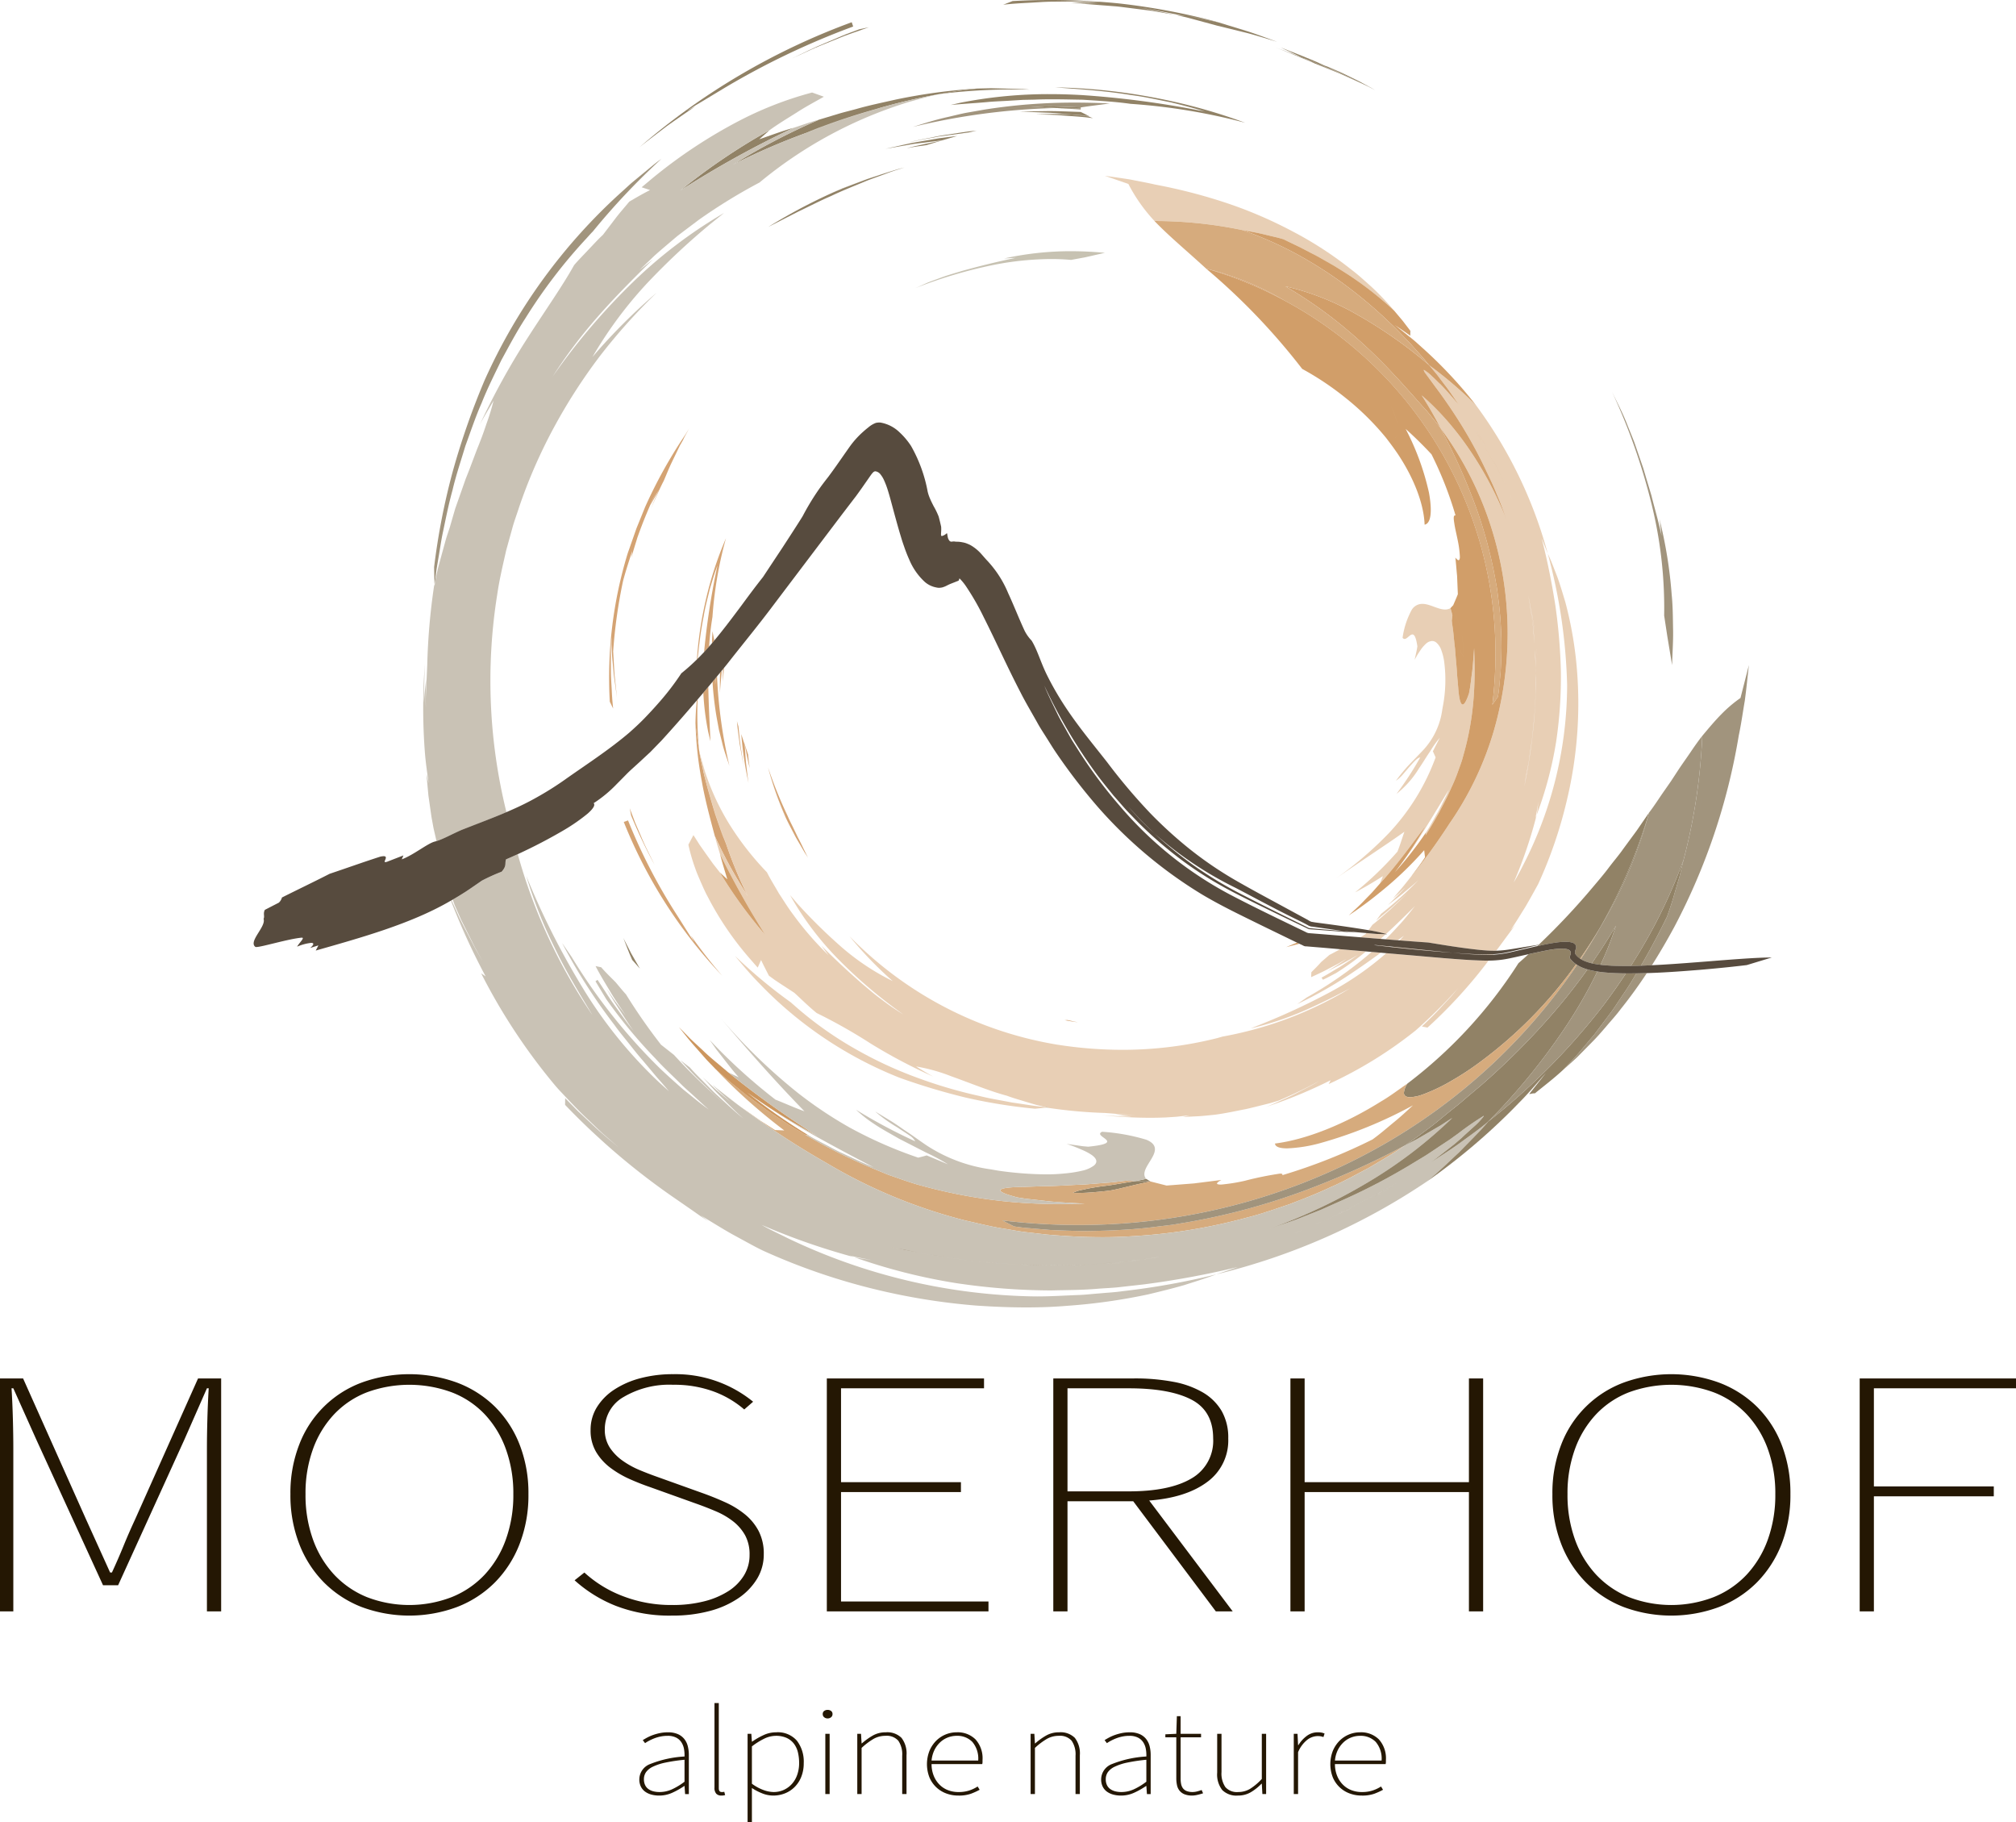 <svg id="Ebene_1" data-name="Ebene 1" xmlns="http://www.w3.org/2000/svg" width="332" height="300" viewBox="0 0 332 300"><defs><style>.cls-1{fill:#a1947d;}.cls-2{fill:#918266;}.cls-3{fill:#8c7d5e;}.cls-4{fill:#d6ab7d;}.cls-5{fill:#cc965e;}.cls-6{fill:#c9c2b5;}.cls-7{fill:#e8cfb5;}.cls-8{fill:#d4a373;}.cls-9{fill:#857554;}.cls-10{fill:#c7c2b2;}.cls-11{fill:#8c8061;}.cls-12{fill:#bab09e;}.cls-13{fill:#94876b;}.cls-14{fill:#b5ab99;}.cls-15{fill:#9c8f75;}.cls-16{fill:#d19e69;}.cls-17{fill:#827354;}.cls-18{fill:#63422e;}.cls-19{fill:#4f452e;}.cls-20{fill:#4d402e;}.cls-21{fill:#241703;}.cls-22{fill:#453829;opacity:0.9;}</style></defs><path class="cls-1" d="M288.01,109.509l-1.383,5.414a21.738,21.738,0,0,0-3.13,2.656c-1.039,1.046-2.045,2.25-3.165,3.585a95.772,95.772,0,0,1-3.082,20.43c.303-.878.652-1.74.92-2.631l.81-2.668c.581-1.769.965-3.592,1.429-5.392-.464,1.8-.847,3.623-1.429,5.392l-.81,2.668c-.268.891-.616,1.752-.92,2.631l-.664,2.728-.794,2.699c-.499,1.817-1.146,3.579-1.773,5.363l.491-1.428-.491,1.428.491-1.428c-1.082,2.253-2.538,5.059-4.272,8.047.606-.019,1.208-.045,1.802-.074,1.274-2.007,2.497-4.1,3.662-6.255a103.578,103.578,0,0,0,10.639-31.552c.406-1.907.668-3.84,1-5.772.262-1.936.452-3.885.67-5.84m-16.81,50.715c-.561.017-1.132.031-1.717.039-.598,1.006-1.208,2.04-1.889,3.04-.064.093-.128.188-.194.281-.781,1.139-1.511,2.333-2.359,3.443-.839,1.114-1.678,2.226-2.503,3.323-.885,1.048-1.753,2.083-2.598,3.085-.841,1.006-1.755,1.895-2.585,2.777.771-.682,1.575-1.389,2.377-2.143q1.16-1.178,2.383-2.418c.827-.82,1.606-1.721,2.4-2.647.781-.934,1.639-1.847,2.392-2.866,1.482-1.843,2.915-3.825,4.293-5.914"/><path class="cls-1" d="M108.904,26.17c-1.124.798-2.15,1.705-3.212,2.56l-1.573,1.3c-.513.442-1.006.907-1.509,1.36A92.818,92.818,0,0,0,79.792,62.642a122.645,122.645,0,0,0-5.194,14.846A111.846,111.846,0,0,0,71.491,93.37c0,.928.041,1.858.062,2.782l.105-.481q.118-.964.233-1.922c.107-.634.21-1.267.315-1.899.221-1.261.396-2.523.641-3.769.524-2.484,1.006-4.964,1.678-7.392.575-2.457,1.386-4.834,2.111-7.252.864-2.364,1.66-4.774,2.691-7.103.938-2.374,2.095-4.664,3.225-7.008,1.245-2.275,2.468-4.61,3.926-6.849A86.15,86.15,0,0,1,96.54,39.294c.359-.389.703-.796,1.085-1.174a113.467,113.467,0,0,1,11.28-11.951"/><path class="cls-2" d="M140.265,3.66a112.593,112.593,0,0,0-34.921,20.558c1.476-1.186,2.994-2.317,4.495-3.468,1.54-1.095,3.101-2.166,4.66-3.24l-1.433.773,1.437-.915,1.466-.87q1.46-.88,2.913-1.761A127.721,127.721,0,0,1,140.502,4.368Z"/><path class="cls-2" d="M143.087,4.485l-1.581.339c-.944.362-1.899.682-2.829,1.081l-2.788,1.184c-1.868.758-3.668,1.682-5.484,2.55l3.107-1.436c1.035-.486,2.105-.88,3.157-1.321,1.062-.42,2.109-.882,3.188-1.259Z"/><path class="cls-2" d="M144.325,33.298l4.165-1.132Z"/><path class="cls-2" d="M143.761,33.545l.565-.248Z"/><path class="cls-2" d="M210.06,7.841l-3.645-1.424Z"/><path class="cls-2" d="M166.121,26.122l-1.272-.012Z"/><polygon class="cls-2" points="200.6 3.666 199.848 3.451 195.207 2.494 200.6 3.666"/><path class="cls-2" d="M210.06,7.842c1.107.364,2.175.849,3.26,1.273,1.076.451,2.169.847,3.223,1.345-.691-.364-1.408-.661-2.115-.986-1.452-.541-2.889-1.151-4.367-1.633"/><path class="cls-2" d="M172.97-0q-3.071,0-6.222.176L165.208.779c1.317-.161,2.645-.234,3.971-.308,1.324-.064,2.647-.176,3.973-.194,1.34-.01,2.68-.033,4.018-.033,1.309,0,2.616.021,3.926.097l-2.381.027c-.794.01-1.586.083-2.379.12L177.921.535,176.335.487,177.921.535,176.335.487,177.921.535c1.058.017,2.113.091,3.167.138-.412-.008-.823-.021-1.235-.031-.499-.012-.998-.025-1.499-.027h-.089c-.113,0-.229.002-.344.002,1.32.062,2.639.186,3.954.281l1.969.155c.656.062,1.311.155,1.965.234l3.919.498,3.891.68,1.734.384,1.717.461,3.418.926,4.957,1.215c1.641.438,3.262.955,4.891,1.434-1.602-.57-3.2-1.184-4.825-1.715l-4.911-1.504L195.205,2.494l4.643.957-4.643-.957,4.643.957A110.287,110.287,0,0,0,184.065.541c-3.596-.347-7.297-.541-11.094-.541m14.426,1.236h0c2.618.335,5.204.928,7.785,1.422l-1.563-.192c-2.06-.448-4.13-.92-6.222-1.23m9.342,1.682L195.182,2.657Z"/><path class="cls-3" d="M199.847,3.45l-4.641-.957Z"/><polygon class="cls-2" points="216.542 10.46 220.607 12.089 224.597 13.897 220.882 12.107 216.542 10.46"/><path class="cls-2" d="M224.597,13.898c.625.293,1.241.601,1.843.938-.602-.337-1.219-.645-1.843-.938"/><path class="cls-2" d="M218.803,11.048h0c.829.368,1.668.701,2.482,1.097l2.437,1.19-2.437-1.19c-.814-.397-1.654-.729-2.482-1.097m0,0,2.078,1.058,3.715,1.792c.408.19.825.366,1.223.572-.689-.395-1.396-.754-2.097-1.135l-2.437-1.19c-.814-.397-1.654-.729-2.482-1.097m5.794,2.85-3.715-1.792Z"/><path class="cls-3" d="M224.597,13.898h0c.625.293,1.241.601,1.843.938l-.621-.366c-.398-.207-.814-.382-1.223-.572"/><path class="cls-3" d="M224.597,13.897l-3.715-1.79Z"/><path class="cls-3" d="M218.804,11.048h0c.827.368,1.668.701,2.48,1.097l2.439,1.19-2.439-1.19c-.812-.397-1.654-.729-2.48-1.097"/><path class="cls-2" d="M214.428,9.474c.707.324,1.425.622,2.113.986l4.34,1.647-4.34-1.647,4.34,1.647-3.21-1.354-1.608-.674-1.635-.606c.707.324,1.425.622,2.113.986-.689-.364-1.406-.661-2.113-.986"/><path class="cls-3" d="M214.428,9.474h0c.707.324,1.425.622,2.113.986-.689-.364-1.406-.661-2.113-.986"/><path class="cls-3" d="M220.882,12.108l-4.34-1.647Z"/><path class="cls-2" d="M210.881,7.809l3.546,1.666,1.635.606,1.608.672,3.212,1.356L217.671,10.752l-1.608-.672-1.635-.606,1.635.606,1.608.672,3.212,1.356-2.078-1.06-.728-.273c-2.342-1.118-4.779-1.998-7.196-2.966"/><polygon class="cls-3" points="214.428 9.474 216.063 10.08 217.671 10.753 220.881 12.107 217.671 10.753 216.063 10.08 214.428 9.474"/><path class="cls-3" d="M196.739,2.918,195.182,2.658Z"/><polygon class="cls-3" points="218.804 11.048 218.078 10.775 218.804 11.048 218.078 10.775 218.804 11.048"/><path class="cls-4" d="M218.804,11.048l-.726-.273Z"/><path class="cls-2" d="M160.838,21.499l-1.406.145-1.394.213-2.8.428c-.934.145-1.851.366-2.783.543-.922.2-1.862.349-2.777.593,1.635-.36,3.291-.624,4.924-.942l4.946-.676Z"/><path class="cls-2" d="M157.637,22.391c-.988.126-1.981.229-2.969.37l-2.957.506-1.482.258-1.468.322-2.948.653,4.643-.806,4.647-.575Z"/><path class="cls-2" d="M148.93,27.583c-2.08.521-4.091,1.263-6.142,1.916-1.998.781-4.035,1.484-5.987,2.391l.579-.283a91.312,91.312,0,0,0-10.851,5.753q2.384-1.218,4.967-2.538c1.746-.825,3.509-1.752,5.396-2.56,1.847-.891,3.818-1.647,5.804-2.486,1.006-.389,2.039-.746,3.07-1.13,1.029-.401,2.091-.732,3.165-1.062"/><path class="cls-2" d="M148.93,27.583h0c-2.08.521-4.091,1.263-6.142,1.916-1.998.781-4.035,1.484-5.987,2.391,1.952-.907,3.99-1.61,5.987-2.391,2.051-.653,4.062-1.395,6.142-1.916m0,0c-1.979.49-3.893,1.184-5.841,1.798-.963.337-1.909.719-2.868,1.075l-1.435.541-1.406.61-.579.283c1.952-.907,3.99-1.61,5.987-2.391,2.051-.653,4.062-1.395,6.142-1.916"/><path class="cls-3" d="M148.93,27.583h0c-2.08.521-4.091,1.263-6.142,1.916-1.998.781-4.035,1.484-5.987,2.391,1.952-.907,3.99-1.61,5.987-2.391,2.051-.653,4.062-1.395,6.142-1.916"/><path class="cls-2" d="M155.102,23.121h0l-2.911.616c-.973.203-1.948.409-2.903.682,1.084-.234,2.19-.372,3.286-.527Z"/><polygon class="cls-2" points="177.322 20.022 178.315 20.038 179.309 20.104 178.315 20.038 177.322 20.022 175.33 19.989 177.322 20.022"/><path class="cls-1" d="M265.487,64.547a100.712,100.712,0,0,1,6.462,18.31,71.361,71.361,0,0,1,2.109,18.502l.515,3.377.79,4.774c.049-1.889.194-3.788.167-5.708-.043-1.918-.027-3.875-.231-5.855A72.475,72.475,0,0,0,273.276,85.448c.163.918.235,1.856.357,2.775-.495-2.377-1.157-4.53-1.666-6.621-.309-1.031-.61-2.033-.907-3.019q-.22-.744-.435-1.473-.25-.719-.495-1.428-.489-1.426-.975-2.827c-.355-.924-.734-1.837-1.107-2.761-.709-1.864-1.639-3.652-2.561-5.547"/><path class="cls-2" d="M256.734,52.789l-1.701-2.205Z"/><path class="cls-2" d="M273.277,85.449l-1.109-4.028Z"/><path class="cls-2" d="M256.734,52.79c.796,1.141,1.532,2.325,2.297,3.48-.765-1.155-1.501-2.339-2.297-3.48"/><path class="cls-2" d="M172.886,17.524h-.064c-.491,0-.981.008-1.474.017-.511.008-1.025.017-1.54.019,1.375.079,2.738.107,4.103.225l4.068.066v-.165l-4.08-.149c-.169-.004-.336-.008-.505-.01-.161-.002-.322-.002-.482-.002h-.025"/><polygon class="cls-2" points="177.98 18.017 177.978 17.851 173.908 17.783 177.98 18.017"/><path class="cls-2" d="M172.918,18.288c-1.687.041-3.385.019-5.076.112h.243c1.278,0,2.559.091,3.833.128,1.35.025,2.703.167,4.049.283,1.12.097,2.237.136,3.352.3-.443-.225-.889-.479-1.338-.678-1.682-.045-3.373-.136-5.064-.145"/><path class="cls-2" d="M175.967,18.811c1.122.122,2.239.19,3.35.382l.002-.083c-1.113-.165-2.233-.205-3.352-.3"/><path class="cls-2" d="M173.275,18.759l-2.693.072c1.577.033,3.148.058,4.717.203,1.567.118,3.13.198,4.684.424l-.666-.265c-1.113-.192-2.229-.258-3.35-.382Z"/><path class="cls-1" d="M177.082,16.894A93.444,93.444,0,0,0,162.068,18.056l-2.975.521c-.988.196-1.965.446-2.946.674-1.971.426-3.891,1.052-5.814,1.645a111.627,111.627,0,0,1,23.576-3.11c-1.365-.12-2.728-.147-4.101-.225.513-.002,1.027-.01,1.54-.019-.513.008-1.027.017-1.54.019.513-.002,1.027-.01,1.54-.019.491-.008.983-.017,1.474-.017h.089c.161,0,.322,0,.48.002.169.002.338.006.507.01l4.08.149-4.08-.149,4.08.149c1.579-.244,3.173-.43,4.777-.647q-2.833-.143-5.674-.145"/><path class="cls-2" d="M173.764,14.39c3.515.267,8.055.523,12.525,1.263,2.243.277,4.451.794,6.53,1.199,2.064.504,3.987.998,5.635,1.515-.379-.087-.755-.159-1.13-.217a154.279,154.279,0,0,0-19.243-2.501c-1.732-.095-3.47-.151-5.235-.151a74.982,74.982,0,0,0-14.105,1.306c-.728.132-1.454.318-2.206.486,1.922-.196,4.109-.296,6.437-.521,1.169-.093,2.383-.126,3.62-.211.621-.037,1.249-.076,1.884-.114q.953-.019,1.924-.039c.932-.041,1.874-.056,2.825-.056,1.682,0,3.39.045,5.091.072,2.662.178,5.313.31,7.862.676a100.198,100.198,0,0,1,18.888,3.118,92.106,92.106,0,0,0-15.068-4.152,95.844,95.844,0,0,0-16.234-1.674"/><path class="cls-2" d="M163.173,14.526l-2.14.048c-1.058.13-2.12.24-3.177.386l-3.157.529a95.459,95.459,0,0,1,12.567-.756q1.157,0,2.307.019c-1.416-.132-2.831-.13-4.256-.174Z"/><path class="cls-2" d="M135.396,20.834c-.891.31-1.761.672-2.629,1.046.212-.076.425-.151.637-.225.652-.302,1.322-.564,1.992-.82"/><path class="cls-2" d="M145.759,17.576l-1.478.37c-2.988.839-5.961,1.783-8.884,2.889-.67.256-1.34.519-1.992.82a109.521,109.521,0,0,1,12.354-4.079m-10.362,3.259c2.924-1.106,5.897-2.05,8.884-2.889-2.988.839-5.961,1.783-8.884,2.889"/><path class="cls-2" d="M161.032,14.573h0c-1.058.13-2.12.24-3.177.389l-3.157.529,3.157-.529c1.058-.149,2.119-.258,3.177-.389a94.283,94.283,0,0,0-13.402,1.796c-2.237.508-4.484.965-6.608,1.577-1.066.296-2.136.537-3.15.856q-1.531.462-2.981.899a109.353,109.353,0,0,0-14.199,7.413,111.34,111.34,0,0,1,12.076-5.232c.868-.374,1.738-.736,2.629-1.046-.891.31-1.761.672-2.629,1.046.868-.374,1.738-.736,2.629-1.046,2.924-1.106,5.897-2.05,8.884-2.889a104.804,104.804,0,0,1,10.418-2.455l3.157-.529c1.058-.149,2.119-.258,3.177-.389m-25.636,6.262c2.924-1.106,5.897-2.05,8.884-2.889-2.988.839-5.961,1.783-8.884,2.889m0,0c2.924-1.106,5.897-2.05,8.884-2.889-2.988.839-5.961,1.783-8.884,2.889"/><path class="cls-3" d="M161.032,14.573h0c-1.058.13-2.12.24-3.175.389l-3.159.529,3.159-.529c1.056-.149,2.117-.258,3.175-.389"/><path class="cls-3" d="M135.396,20.834c-.891.31-1.761.672-2.629,1.046.868-.374,1.738-.736,2.629-1.046"/><path class="cls-3" d="M144.281,17.945c-2.988.839-5.961,1.783-8.884,2.889,2.924-1.106,5.897-2.05,8.884-2.889"/><path class="cls-3" d="M144.281,17.945c-2.988.839-5.961,1.783-8.884,2.889,2.924-1.106,5.897-2.05,8.884-2.889"/><path class="cls-2" d="M130.693,21.05c-1.917.529-3.765,1.234-5.66,1.887l1.705-1.507a104.04,104.04,0,0,0-14.736,9.971,162.725,162.725,0,0,1,18.69-10.351"/><path class="cls-2" d="M102.658,154.457c.485,1.184.905,2.426,1.454,3.596l1.266,1.428-1.423-2.484Z"/><path class="cls-2" d="M271.568,133.807h0a90.879,90.879,0,0,1-7.994,18.801,90.879,90.879,0,0,0,7.994-18.801q-.99,1.435-2.027,2.945-1.076,1.463-2.208,3.001c-.713,1.029-1.577,2.021-2.363,3.065-.779,1.048-1.66,2.071-2.54,3.116a116.177,116.177,0,0,1-9.039,9.626c.173-.027.344-.052.515-.074-.19.039-.379.083-.567.124-.062.058-.124.118-.186.176q.656-.143,1.322-.285c.293-.056.586-.112.88-.167l.705-.114a13.869,13.869,0,0,1,1.728-.155,4.385,4.385,0,0,1,1.087.124.987.987,0,0,1,.581.386.833.833,0,0,1,.047.711,1.1,1.1,0,0,0-.103.709l.035.085-.047-.043.115.153a2.768,2.768,0,0,0,.476.482c.08.064.157.12.233.172,1.181-1.684,2.309-3.433,3.361-5.232a90.879,90.879,0,0,0,7.994-18.801m-14.389,22.391a11.781,11.781,0,0,0-1.466.118l-.291.041-.485.085q-.492.096-.99.192c-.674.147-1.355.289-2.039.436l-.192.043q-.81.738-1.649,1.469A76.592,76.592,0,0,1,231.776,178.413a3.25,3.25,0,0,0-.579,1.521.721.721,0,0,0,.08.339.329.329,0,0,0,.027.045.329.329,0,0,1-.027-.045c.132.246.431.368.884.376h.066c.033,0,.068,0,.103-.002.014,0,.029-.002.045-.002.058-.004.115-.008.177-.014a7.688,7.688,0,0,0,1.186-.229c.439-.136.932-.32,1.476-.548a28.499,28.499,0,0,0,3.804-1.893,46.732,46.732,0,0,0,4.625-3.025,71.698,71.698,0,0,0,15.911-16.167,4.18,4.18,0,0,1-.499-.403,3.872,3.872,0,0,1-.6-.694l.107.112-.012-.031-.021-.056-.012-.126a1.094,1.094,0,0,1,.064-.254.908.908,0,0,0,.087-.519c-.074-.376-.474-.494-.792-.552a4.834,4.834,0,0,0-.697-.048"/><path class="cls-2" d="M186.88,194.476c-1.101.184-2.202.368-3.256.541-1.054.196-2.072.275-2.988.432-.915.138-1.738.3-2.41.463a5.052,5.052,0,0,0-1.526.496c.287.01.563.014.829.017h.021c.025,0,.047,0,.072-.002.953-.002,1.788-.06,2.532-.124.427-.037.823-.074,1.194-.107.608-.06,1.146-.126,1.637-.196.489-.093.932-.19,1.348-.285,1.662-.399,2.919-.711,5.107-1.182-.235-.006-.466-.008-.699-.008h-.322c-.212,0-.425,0-.637-.002-.233-.004-.466-.012-.697-.027-.07-.004-.138-.008-.206-.014"/><path class="cls-4" d="M263.574,152.607c-1.052,1.802-2.177,3.55-3.359,5.235.041.029.085.056.126.083q1.704-2.601,3.233-5.317m-4.02,6.16a71.655,71.655,0,0,1-15.911,16.167,46.776,46.776,0,0,1-4.625,3.027,28.883,28.883,0,0,1-3.804,1.893c-.542.225-1.035.409-1.476.546a7.675,7.675,0,0,1-1.186.231c-.06.006-.12.01-.177.012a.334.334,0,0,1-.045.002c-.035.002-.07.002-.103.002l-.021.002c-.014,0-.029-.002-.043-.002a.988.988,0,0,1-.858-.329.365.365,0,0,1-.029-.048.689.689,0,0,1-.078-.337,3.22,3.22,0,0,1,.579-1.521c-1.441.99-2.833,2.062-4.33,2.932-5.994,3.761-12.36,6.299-17.478,6.939.029.533.755.796,1.998.796a23.866,23.866,0,0,0,5.441-.862,72.159,72.159,0,0,0,15.282-6.222c-1.06.977-2.124,1.974-3.258,2.879-1.117.926-2.225,1.889-3.408,2.74a92.431,92.431,0,0,1-14.859,5.883c.107-.188-.031-.265-.348-.265a54.346,54.346,0,0,0-5.845,1.192,29.744,29.744,0,0,1-3.87.616h-.031c-.8,0-.948-.2.068-.758l-4.513.568-4.515.351-2.67-.678c-2.188.471-3.445.783-5.107,1.182-.416.095-.858.194-1.348.287-.491.068-1.029.134-1.637.196-.371.031-.767.07-1.194.107-.744.064-1.579.122-2.532.124h-.093c-.266,0-.542-.004-.829-.014a5.104,5.104,0,0,1,1.526-.498c.674-.161,1.495-.322,2.41-.463.915-.155,1.934-.234,2.988-.43,1.054-.176,2.155-.36,3.256-.541l-1.28-.074c-1.089.095-2.231.281-3.412.345-1.179.093-2.385.186-3.583.281-2.402.089-4.792.281-6.884.285-1.049.039-2.025.074-2.895.107-.868.008-1.631.035-2.258.083-1.134.087-1.812.244-1.823.484a.159.159,0,0,0,.016.079c.14.267.981.62,2.781,1.091l1.375.217,1.381.151,2.771.308c1.851.151,3.711.256,5.573.349-1.862-.093-3.722-.198-5.573-.349l-2.771-.308-1.381-.151-1.375-.217c-1.8-.471-2.641-.825-2.781-1.091.14.267.981.62,2.781,1.091l1.375.217,1.381.151,2.771.308c1.851.151,3.711.256,5.573.349l-.383.012q-1.611.043-3.2.045h-.076a84.065,84.065,0,0,1-22.867-2.92c-1.332-.335-2.631-.773-3.919-1.223l-1.934-.674-1.893-.781a89.465,89.465,0,0,1-11.8-5.836c-1.027-.632-2.091-1.201-3.084-1.885l-3.006-1.994-2.905-2.133c-.981-.692-1.878-1.496-2.821-2.234-1.025-.81-1.988-1.692-2.952-2.573a91.409,91.409,0,0,0,11.356,10.143l-1.52-.062-2.398-1.529-2.324-1.639-1.165-.818-1.124-.868-2.243-1.744A137.205,137.205,0,0,0,136.156,191.516a85.787,85.787,0,0,0,22.816,9.438c2.157.477,4.334,1.048,6.579,1.38,1.117.178,2.241.409,3.379.539q1.71.195,3.435.395c.332.029.664.056.996.083,2.664.213,5.367.351,8.086.353h.103c1.633,0,3.274-.05,4.915-.161.099-.006.198-.012.297-.017.107-.006.214-.014.322-.021a91.188,91.188,0,0,0,18.304-3.038c.293-.074.586-.151.878-.231-.293.081-.586.157-.878.231,2.35-.589,4.631-1.411,6.921-2.172q.554-.217,1.107-.432c1.88-.729,3.755-1.459,5.563-2.327,1.334-.577,2.627-1.232,3.905-1.903.827-.436,1.649-.878,2.47-1.312.227-.132.454-.267.68-.399,1.812-1.066,3.608-2.124,5.307-3.313a134.723,134.723,0,0,1-17.389,7.75,109.278,109.278,0,0,1-20.073,5.164c-1.163.217-2.35.308-3.534.469q-1.191.152-2.39.267c-3.014.287-6.062.401-9.103.436-1.981-.017-3.965-.087-5.94-.182l-2.959-.252-1.476-.13-1.466-.198-1.948-.988c.097.01.194.023.289.035.134.014.268.031.402.045.192.023.386.043.577.064a103.735,103.735,0,0,0,11.214.608h.093a101.398,101.398,0,0,0,35.518-6.379,99.642,99.642,0,0,0,15.218-7.183,96.341,96.341,0,0,0,31.337-29.264,96.341,96.341,0,0,1-31.337,29.264,96.341,96.341,0,0,0,31.337-29.264c-.031-.019-.06-.039-.091-.06a.619.619,0,0,1-.068-.043"/><path class="cls-4" d="M263.574,152.608c-1.051,1.8-2.179,3.548-3.361,5.232,1.181-1.684,2.309-3.433,3.361-5.232m-4.02,6.16a71.699,71.699,0,0,1-15.911,16.167,46.727,46.727,0,0,1-4.625,3.025,28.5,28.5,0,0,1-3.804,1.893c-.542.225-1.035.411-1.476.548a7.896,7.896,0,0,1-1.186.229,7.896,7.896,0,0,0,1.186-.229c.441-.136.934-.322,1.476-.548a28.5,28.5,0,0,0,3.804-1.893,46.727,46.727,0,0,0,4.625-3.025,71.699,71.699,0,0,0,15.911-16.167M231.276,180.273c.008.017.019.031.027.045a.996.996,0,0,0,.86.331c-.454-.008-.753-.13-.887-.376m1.276.358c-.062.006-.12.01-.177.014.058-.004.115-.008.177-.014m-.177.014a.333.333,0,0,0-.045.002.333.333,0,0,1,.045-.002m-.045.002c-.035.002-.07.002-.103.002.033,0,.068,0,.103-.002m-.167.002h0m.064,0h0"/><path class="cls-1" d="M189.441,194.527h0c-2.188.471-3.445.783-5.107,1.182-.419.095-.86.194-1.348.285-.493.07-1.031.136-1.637.198-.371.031-.767.07-1.196.107.429-.037.825-.076,1.196-.107.606-.062,1.144-.128,1.637-.198.489-.091.93-.19,1.348-.285,1.662-.399,2.919-.711,5.107-1.182m-9.288,1.773c-.742.064-1.577.122-2.53.124.953-.002,1.788-.06,2.53-.124m-3.451.11h0c.287.01.563.014.829.014-.266,0-.542-.004-.829-.014m.922.014h0m-.093,0h0"/><path class="cls-5" d="M111.805,169.108c.94,1.184,1.876,2.385,2.903,3.505l1.509,1.719c.513.566,1.058,1.099,1.585,1.655.965.88,1.928,1.763,2.952,2.573.942.738,1.839,1.542,2.821,2.234l2.905,2.133,3.006,1.994c.994.684,2.056,1.252,3.082,1.885l.654.174-.654-.174.654.174a97.825,97.825,0,0,1-10.187-7.113A101.406,101.406,0,0,0,134.643,187.081a101.406,101.406,0,0,1-11.608-7.214A101.406,101.406,0,0,0,134.643,187.081a154.044,154.044,0,0,1-14.771-10.556c-1.381-1.199-2.835-2.317-4.144-3.594l-2.008-1.864Zm20.764,17.698c-1.027-.632-2.089-1.201-3.082-1.885l-3.006-1.994-2.905-2.133c-.981-.692-1.878-1.496-2.821-2.234.942.738,1.839,1.542,2.821,2.234l2.905,2.133,3.006,1.994c.994.684,2.056,1.252,3.082,1.885m-11.814-8.246c.942.738,1.839,1.542,2.821,2.234l2.905,2.133,3.006,1.994c.994.684,2.056,1.252,3.082,1.885-1.027-.632-2.089-1.201-3.082-1.885l-3.006-1.994-2.905-2.133c-.981-.692-1.878-1.496-2.821-2.234"/><path class="cls-3" d="M120.755,178.561c.942.738,1.839,1.542,2.821,2.234l2.905,2.133,3.006,1.994c.994.684,2.056,1.252,3.082,1.885-1.027-.632-2.089-1.201-3.082-1.885l-3.006-1.994-2.905-2.133c-.981-.692-1.878-1.496-2.821-2.234"/><path class="cls-2" d="M188.759,194.109c-.623.128-1.247.281-1.878.368.068.004.136.01.204.014q.349.022.699.025c.212.004.425.004.639.004h.32c.231,0,.464,0,.699.006Z"/><path class="cls-2" d="M251.831,180.139l.924-.105Z"/><path class="cls-6" d="M118.183,167.046c6.251,7.421,10.628,12.157,14.298,15.931-1.616-.577-3.171-1.283-4.783-1.924a91.841,91.841,0,0,1-10.845-9.843l1.124,1.589,1.2,1.531c.8,1.029,1.604,2.071,2.482,3.044-.592-.283-1.208-.541-1.788-.849A154.306,154.306,0,0,0,134.642,187.081a101.203,101.203,0,0,1-11.606-7.214,122.208,122.208,0,0,0,10.754,6.917c3.635,2.029,7.113,3.873,10.057,5.396-1.845-.711-3.612-1.604-5.404-2.424-.893-.417-1.75-.911-2.629-1.36-.868-.465-1.755-.897-2.592-1.416l-.654-.174a89.59,89.59,0,0,0,11.8,5.836l1.893.781,1.934.672c1.291.451,2.588.889,3.915,1.223l.004.002a83.994,83.994,0,0,0,22.867,2.918h.076q1.59,0,3.202-.045c.128-.002.254-.006.381-.01-1.86-.093-3.719-.198-5.573-.349l-2.769-.308-1.383-.151-1.375-.217c-1.8-.471-2.641-.825-2.779-1.091a.162.162,0,0,1-.019-.079c.012-.24.691-.397,1.825-.484.625-.05,1.388-.074,2.256-.083.87-.033,1.847-.07,2.897-.11,2.093-.002,4.482-.194,6.882-.283,1.198-.095,2.404-.188,3.583-.281,1.181-.064,2.324-.25,3.414-.347l1.28.074c.631-.085,1.254-.238,1.878-.366-1.078-1.244,1.076-3.013,1.394-4.499.171-.746-.101-1.426-1.363-1.949A32.392,32.392,0,0,0,181.5,186.346c-1.748.787,4.22,1.806-2.291,2.459l-.893-.079-.891-.128-1.775-.252a23.561,23.561,0,0,1,2.476.951,9.083,9.083,0,0,1,1.678.884c.821.593,1.004,1.19.338,1.738a5.095,5.095,0,0,1-1.666.777,20.166,20.166,0,0,1-3.103.51,29.058,29.058,0,0,1-3.132.155,58.061,58.061,0,0,1-7.855-.612c-.247-.043-.499-.087-.75-.132-.163-.027-.326-.056-.485-.083a25.694,25.694,0,0,1-10.587-3.962c-1.219-.816-2.352-1.676-3.691-2.54-.658-.463-1.355-.953-2.14-1.444-.788-.477-1.647-.996-2.604-1.577a24.172,24.172,0,0,0,3.664,2.622c.709.488,1.408.913,1.944,1.294a2.651,2.651,0,0,1,.986.994,89.153,89.153,0,0,1-9.75-5.201,21.479,21.479,0,0,0,2.926,2.3c1.216.837,2.672,1.604,4.13,2.455,1.501.769,3.021,1.548,4.414,2.263a35.768,35.768,0,0,1,3.68,1.971l-3.511-1.469c-.47.134-.944.265-1.412.364a70.812,70.812,0,0,1-11.299-4.966,68.24,68.24,0,0,1-8.536-5.712,93.499,93.499,0,0,1-13.183-12.881"/><path class="cls-4" d="M148.195,194.096c1.291.451,2.59.889,3.921,1.223h-.004c-1.33-.335-2.627-.775-3.917-1.223m3.921,1.223a83.903,83.903,0,0,0,22.867,2.92,83.903,83.903,0,0,1-22.867-2.92m12.628.67a.151.151,0,0,0,.017.076c.14.267.979.62,2.781,1.091l1.375.217,1.381.153,2.771.306c1.851.151,3.711.256,5.573.351-1.862-.095-3.722-.2-5.573-.351l-2.771-.306-1.381-.153-1.375-.217c-1.802-.471-2.641-.825-2.781-1.091a.151.151,0,0,1-.017-.076m13.898,2.195h0c-.128.002-.256.006-.384.01.128-.004.256-.008.384-.01m-3.583.056h0"/><path class="cls-5" d="M164.762,196.066c.14.267.979.62,2.781,1.091l1.375.217,1.381.153,2.771.306c1.851.151,3.711.256,5.573.349-1.862-.093-3.722-.198-5.573-.349l-2.771-.306-1.381-.153-1.375-.217c-1.802-.471-2.641-.825-2.781-1.091"/><path class="cls-5" d="M152.116,195.32h0a83.903,83.903,0,0,0,22.867,2.92,83.914,83.914,0,0,1-22.867-2.92m26.527,2.864c-.128.002-.256.006-.384.01.128-.004.256-.008.384-.01m-.384.01q-1.611.043-3.2.045,1.587,0,3.2-.045m-3.276.045h0m.076,0h0Z"/><path class="cls-1" d="M123.035,179.867a101.407,101.407,0,0,0,11.608,7.214,101.407,101.407,0,0,1-11.608-7.214"/><path class="cls-1" d="M133.223,186.98l-.654-.174Z"/><path class="cls-6" d="M133.741,15.232a58.786,58.786,0,0,0-11.781,4.538,82.595,82.595,0,0,0-14.519,9.58c-.583.49-1.177.986-1.775,1.486l1.39.459c-1.169.585-2.295,1.24-3.423,1.905-.744.901-1.515,1.767-2.225,2.693L99.297,38.663c-.845.781-1.612,1.639-2.408,2.467-.781.845-1.606,1.649-2.348,2.532-1.901,3.42-4.752,7.448-7.633,11.941a118.966,118.966,0,0,0-7.917,14.375c.695-1.37,1.53-2.668,2.287-3.997A35.428,35.428,0,0,1,80.1,69.814c-.439,1.354-.965,2.748-1.544,4.162-.406,1.075-.816,2.166-1.231,3.261l-.645,1.635q-.291.828-.579,1.649c-.386,1.095-.767,2.176-1.136,3.224-.311,1.07-.61,2.108-.897,3.098-.233.721-.495,1.442-.697,2.174l-.606,2.203-.602,2.213c-.19.742-.334,1.49-.503,2.238-.033.285-.064.552-.095.822l-.01-.341-.072.331a105.46,105.46,0,0,0-1.122,13.025L70.201,112.98l-.074,1.742c-.014.581,0,1.161,0,1.742-.07-1.548.008-3.098.043-4.641-.115,1.287-.299,2.585-.348,3.885-.047-1.294.041-2.589.06-3.879.021-.862.041-1.724.089-2.581a96.713,96.713,0,0,0-.027,14.274c.126,1.823.392,3.631.649,5.445l-.369-1.527.328,3.54.503,3.526.338,1.85.421,1.831c.025.103.047.205.072.308,1.122-.339,2.383-1.075,4.126-1.837,2.899-1.141,5.179-1.982,7.389-2.932A90.117,90.117,0,0,1,81.891,97.845q-.6,3.06-1.016,6.173c-.144,2.23-.276,4.292-.404,6.282-.054,1.816-.21,3.581-.21,5.359,0-1.777.157-3.542.21-5.359.128-1.99.26-4.052.404-6.282a83.426,83.426,0,0,0-.732,9.667,83.426,83.426,0,0,1,.732-9.667.201.201,0,0,1,.002-.035.201.201,0,0,0-.002.035q.411-3.109,1.016-6.173c.357-2.47.94-4.875,1.476-7.26q.492-1.77.979-3.528c.309-1.172.746-2.306,1.111-3.455A84.999,84.999,0,0,1,91.155,70.506,90.897,90.897,0,0,1,98.767,58.663a96.077,96.077,0,0,1,9.379-10.473A96.437,96.437,0,0,0,97.569,58.775a67.981,67.981,0,0,1,8.917-12.054,116.027,116.027,0,0,1,10.612-9.934,100.869,100.869,0,0,0-15.61,13.59A83.465,83.465,0,0,0,89.458,66.832a83.465,83.465,0,0,1,12.03-16.456,100.869,100.869,0,0,1,15.61-13.59L119.247,35.061a78.136,78.136,0,0,0-15.48,11.85A107.278,107.278,0,0,0,91,62.019c4.612-7.206,9.495-12.436,16.509-19.291l-2.214,1.757c-1.033.965-1.955,2.044-2.936,3.061.981-1.017,1.903-2.095,2.936-3.061q1.24-1.19,2.431-2.337c.814-.744,1.651-1.436,2.46-2.131.408-.345.81-.686,1.212-1.027.406-.331.829-.639,1.239-.955q1.24-.93,2.449-1.843a90.819,90.819,0,0,1,9.989-6.138,71.143,71.143,0,0,1,24.803-13.327c1.604-.424,3.192-.913,4.82-1.236a104.796,104.796,0,0,0-10.418,2.455l1.478-.37q.996-.26,1.994-.498l-1.994.498a109.521,109.521,0,0,0-12.354,4.079l-.68.242.043-.019-.043.019.043-.019A111.767,111.767,0,0,0,120.692,27.113a109.218,109.218,0,0,1,14.199-7.413,109.218,109.218,0,0,0-14.199,7.413,109.218,109.218,0,0,1,14.199-7.413c-1.425.374-2.794.891-4.198,1.349a162.721,162.721,0,0,0-18.69,10.351,104.21,104.21,0,0,1,14.736-9.971c1.416-1.025,2.909-1.922,4.392-2.856,1.47-.961,3.016-1.775,4.546-2.647ZM112.004,31.401a104.21,104.21,0,0,1,14.736-9.971,104.21,104.21,0,0,0-14.736,9.971M86.992,71.895h0a85.115,85.115,0,0,1,8.348-12.965,124.121,124.121,0,0,1,11.499-12.947A124.121,124.121,0,0,0,95.34,58.93,85.115,85.115,0,0,0,86.992,71.895c-.021.246-.058.488-.064.74a94.99,94.99,0,0,0-4.089,10.482,94.99,94.99,0,0,1,4.089-10.482c.006-.252.043-.494.064-.74-.66,1.246-1.237,2.534-1.86,3.807-.404.853-.722,1.74-1.064,2.616.342-.876.66-1.763,1.064-2.616.623-1.273,1.2-2.56,1.86-3.807M83.473,83.306l.48-2.05.581-2.023-.581,2.023ZM80.256,119.192h0c.004-1.006.006-1.998.008-2.982-.002.984-.004,1.976-.008,2.982M70.03,120.376l.097-3.912Zm15.237,20.269c-.699.322-1.353.612-1.932.858-.239.676.167,1.046-.73,2.031a32.534,32.534,0,0,0-3.258,1.478c-.74.513-1.664,1.159-2.585,1.769-.779.498-1.555.98-2.202,1.347.109.318.219.634.334.949l1.043,2.366,1.153,2.31,1.159,2.306,1.26,2.248-1.097-1.887c-.359-.634-.68-1.287-1.021-1.932-.654-1.302-1.381-2.573-1.967-3.91-.348-.781-.709-1.558-1.06-2.339-.035.019-.068.037-.101.056A110.196,110.196,0,0,0,79.976,160.763l-.738-.502a97.815,97.815,0,0,0,12.354,18.667l.53.591c1.563,1.643,3.091,3.319,4.752,4.854.821.779,1.623,1.577,2.462,2.331l2.552,2.226c-1.526-1.283-3.068-2.548-4.511-3.931l-2.196-2.042-2.109-2.139-.014,1.097a116.103,116.103,0,0,0,18.535,15.697q1.262.874,2.526,1.75l1.26.887,1.289.845-1.266-.977c1.709,1.029,3.398,2.095,5.132,3.075l2.627,1.43c.876.477,1.75.951,2.656,1.372a104.071,104.071,0,0,0,18.589,6.363c-1.633-.748-3.274-1.442-4.872-2.242,1.598.8,3.239,1.494,4.872,2.242a106.876,106.876,0,0,0,16.28,2.6c2.839.198,5.618.312,8.323.312,2.309,0,4.565-.083,6.759-.267a96.217,96.217,0,0,0,13.338-1.885c2.049-.49,4.016-.98,5.886-1.513,1.86-.599,3.643-1.145,5.311-1.779a120.848,120.848,0,0,1-15.387,2.765c-1.266.188-2.526.246-3.773.364-1.245.087-2.48.248-3.701.277-2.26.091-4.466.227-6.6.227-.169,0-.338,0-.507-.002a97.346,97.346,0,0,1-40.658-9.609c-1.423-.721-2.878-1.368-4.27-2.174a112.035,112.035,0,0,0,15.243,5.323l-.713-.271c1.237.316,2.501.539,3.755.773-1.008-.169-2.041-.283-3.041-.502a95.426,95.426,0,0,0,16.717,4.259,107.278,107.278,0,0,0,15.775,1.217c2.569-.068,5.115-.054,7.653-.279,1.268-.101,2.538-.134,3.804-.293q1.899-.211,3.806-.426a145.268,145.268,0,0,0,15.47-2.864l-3.571,1.215A107.214,107.214,0,0,0,234.987,194.534c1.841-1.498,3.54-3.172,5.262-4.765l2.468-2.523,1.216-1.263,1.161-1.316-1.161,1.316-1.216,1.263-2.468,2.523c-1.722,1.593-3.421,3.267-5.262,4.765,1.841-1.498,3.54-3.172,5.262-4.765l2.468-2.523,1.216-1.263,1.161-1.316c-1.484,1.25-3.084,2.354-4.641,3.509-1.567,1.139-3.218,2.162-4.825,3.24l2.583-2.009,1.287-1.004,1.239-1.064c.336-.345,1.214-1.122,2.027-1.86a11.011,11.011,0,0,0,1.586-1.692.091.091,0,0,0,.006-.029.026.026,0,0,0-.029-.027,47.679,47.679,0,0,0-4.159,2.881c-.419.3-.874.628-1.371.984q-.764.505-1.656,1.095-.894.592-1.915,1.275c-.685.457-1.449.889-2.247,1.38a102.799,102.799,0,0,1-12.641,6.594l-2.775,1.242-2.829,1.116c-1.872.785-3.818,1.364-5.732,2.036a92.667,92.667,0,0,0,17.274-8.27,74.939,74.939,0,0,0,12.905-10.008,74.939,74.939,0,0,1-12.905,10.008,92.667,92.667,0,0,1-17.274,8.27,92.667,92.667,0,0,0,17.274-8.27,74.939,74.939,0,0,0,12.905-10.008l-1.909,1.232-1.965,1.141-1.959,1.135-2.006,1.05c-1.697,1.188-3.495,2.244-5.305,3.311-.227.134-.452.267-.678.399-.823.434-1.645.878-2.474,1.314-1.278.672-2.573,1.327-3.907,1.903-1.806.868-3.68,1.597-5.561,2.327-.369.143-.736.285-1.105.43-2.006.667-4.002,1.378-6.045,1.94-.291.081-.586.159-.878.231a91.045,91.045,0,0,1-18.304,3.04l-.322.019c-.097.006-.198.012-.297.019-1.641.11-3.28.159-4.913.159h-.103c-2.722-.002-5.425-.138-8.088-.351-.332-.027-.664-.056-.994-.085q-1.726-.198-3.435-.395c-1.14-.128-2.264-.362-3.381-.539-2.243-.331-4.423-.901-6.579-1.378a85.818,85.818,0,0,1-22.816-9.44,137.135,137.135,0,0,1-17.77-12.046c-.359-.262-.689-.564-1.037-.843.922.988,1.95,1.852,2.926,2.788l-2.309-1.951-2.21-2.056c1.062,1.161,2.105,2.364,3.247,3.461,1.12,1.124,2.241,2.265,3.443,3.315-1.598-1.271-3.062-2.707-4.569-4.061-.736-.703-1.439-1.438-2.155-2.151-.72-.715-1.431-1.43-2.095-2.197l-1.598-1.236c1.148,1.23,2.274,2.498,3.505,3.656l1.818,1.779c.621.579,1.262,1.132,1.895,1.701a96.814,96.814,0,0,1-8.259-7.987l-2.13-1.676a93.736,93.736,0,0,1-5.775-8.297c-.606-.653-1.153-1.349-1.73-2.021-.794-.8-1.614-1.583-2.35-2.436l-.922-.188c.726,1.416,1.553,2.765,2.377,4.127.794,1.385,1.715,2.682,2.6,4.015l-1.629-2.184c-.54-.73-1.023-1.502-1.538-2.248l1.035,1.779c.353.587.74,1.151,1.109,1.732.753,1.147,1.476,2.329,2.307,3.428-1.109-1.312-2.06-2.753-3.086-4.121-1.004-1.389-1.901-2.854-2.851-4.269l-.338.24,1.777,2.953a83.662,83.662,0,0,0,8.076,9.748c1.423,1.571,2.977,2.976,4.423,4.424.74.703,1.503,1.364,2.231,2.04.734.67,1.437,1.352,2.171,1.959-1.458-1.021-2.808-2.186-4.21-3.294-1.342-1.176-2.68-2.368-3.977-3.61a93.799,93.799,0,0,1-14.422-18.229l-1.569-2.296a91.649,91.649,0,0,0,8.633,13.513c.761,1.073,1.594,2.06,2.379,3.048.783.99,1.546,1.957,2.33,2.848.767.913,1.505,1.794,2.208,2.633.728.816,1.412,1.606,2.039,2.362-.577-.523-1.136-1.029-1.693-1.533A74.157,74.157,0,0,1,96.072,162.842a127.732,127.732,0,0,1-8.965-17.551c-.146-.357-.297-.719-.445-1.079A74.742,74.742,0,0,0,91.316,155.993c1.973,4.162,4.416,8.086,6.262,11.166a89.389,89.389,0,0,1-12.311-26.514m150.361,50.771,2.583-2.009,1.287-1.004,1.239-1.064c.336-.345,1.214-1.122,2.027-1.86a11.011,11.011,0,0,0,1.586-1.692,11.011,11.011,0,0,1-1.586,1.692c-.812.738-1.691,1.515-2.027,1.86l-1.239,1.064-1.287,1.004ZM220.111,199.952l1.559-.785c1.109-.486,2.177-1.068,3.256-1.624.852-.459,1.715-.889,2.555-1.368l2.548-1.403q-1.191.673-2.396,1.358c-.802.459-1.641.856-2.464,1.296q-1.243.648-2.497,1.302-1.274.611-2.561,1.225m6.093-2.854c1.087-.55,2.136-1.153,3.183-1.757l-1.792,1.054c-.456.25-.926.473-1.392.703-.132.066-.264.13-.396.194.132-.066.264-.13.396-.194m-8.633,4.1c1.691-.725,3.412-1.571,5.204-2.366l-1.039.488-3.301,1.521-.864.358q-.52.223-1.033.428Zm-1.777.732h0l-.06.027.023-.01Zm-24.892,5.022a105.072,105.072,0,0,0,18.1-4.619,105.072,105.072,0,0,1-18.1,4.619m0,0a105.072,105.072,0,0,0,18.1-4.619,105.072,105.072,0,0,1-18.1,4.619m0,0a105.072,105.072,0,0,0,18.1-4.619,105.072,105.072,0,0,1-18.1,4.619m0,0a105.072,105.072,0,0,0,18.1-4.619,105.072,105.072,0,0,1-18.1,4.619m23.83-4.551h0c-.555.252-1.111.5-1.682.709.571-.209,1.128-.457,1.682-.709m0,0h0c-.555.252-1.111.5-1.682.709.571-.209,1.128-.457,1.682-.709m-1.682.709c.474-.184.963-.395,1.462-.612-.482.215-.965.426-1.462.612M146.724,205.348h0c.105.023.21.043.315.066.621.122,1.251.2,1.874.306l2.88.612c.722.155,1.46.229,2.188.345l2.891.469c.963.167,1.942.238,2.911.362l2.905.322,2.183.186,2.775.178c.07.004.14.008.21.01l2.841.048c.367.01.734.029,1.101.048.233.012.464.023.697.033.346.002.693.004,1.039.004.186,0,.371,0,.557-.002l2.414-.076c.565-.006,1.132-.002,1.699-.012.355-.014.711-.031,1.066-.048-.355.027-.711.039-1.066.048q-2.057.081-4.113.089l-.491.017c-.064,0-.13.002-.194.002-.014,0-.029-.002-.043-.002-.289,0-.577-.008-.868-.019q-2.332-.022-4.639-.128H167.781l-.134-.01q-2.681-.127-5.307-.366a141.587,141.587,0,0,1-15.3-2.414c-.105-.021-.21-.043-.315-.066m32.83,2.831,2.736-.223c.965-.037,1.928-.126,2.886-.231l2.868-.376c.959-.076,1.907-.267,2.858-.397-.95.13-1.899.32-2.858.397l-2.868.376c-.959.105-1.922.194-2.886.231Zm0,0,2.736-.223c.965-.037,1.928-.126,2.886-.231l2.868-.376c.959-.076,1.907-.267,2.858-.397-1.86.347-3.748.546-5.641.763-1.893.26-3.8.318-5.707.465m7.942-.665h0l-1.598.24c-.955.116-1.909.277-2.87.349l-.825.068,1.32-.12,1.322-.176q1.324-.18,2.651-.362m-8.765.965h0c-.258.029-.515.052-.775.06l-1.027.033c.6-.031,1.202-.029,1.802-.093m-34.327,3.879c-1.633-.748-3.274-1.442-4.872-2.242,1.598.8,3.239,1.494,4.872,2.242"/><path class="cls-2" d="M147.753,17.078h0l-1.994.498Zm0,0q-.999.239-1.994.498Zm-1.994.498h0a109.527,109.527,0,0,0-12.354,4.079,109.527,109.527,0,0,1,12.354-4.079"/><path class="cls-4" d="M132.768,21.879h0l-.043.019.043-.019"/><path class="cls-4" d="M118.384,179.47a137.346,137.346,0,0,0,17.77,12.046,85.816,85.816,0,0,0,22.816,9.438c2.157.477,4.336,1.048,6.579,1.38,1.117.178,2.241.409,3.381.539s2.284.262,3.435.395q-1.726-.198-3.435-.395c-1.14-.13-2.264-.362-3.381-.539-2.243-.333-4.423-.903-6.579-1.38a85.816,85.816,0,0,1-22.816-9.438,137.346,137.346,0,0,1-17.77-12.046m112.957,9.14h0c-1.697,1.19-3.495,2.246-5.305,3.313,1.81-1.066,3.608-2.122,5.305-3.313m-8.457,5.024h0c-1.278.674-2.571,1.329-3.907,1.905-1.806.868-3.68,1.597-5.559,2.325,1.878-.727,3.752-1.457,5.559-2.325,1.336-.577,2.629-1.232,3.907-1.905m-16.618,6.603c-.291.081-.586.157-.878.231a91.163,91.163,0,0,1-18.304,3.038,91.041,91.041,0,0,0,18.304-3.038c.293-.074.588-.151.878-.231m-32.906,3.114c2.664.213,5.367.351,8.088.353-2.722-.002-5.425-.141-8.088-.353m13.404.176c-.099.006-.198.01-.297.017.099-.006.198-.01.297-.017m-5.212.178h0"/><path class="cls-6" d="M80.874,104.016m-10.806,3.945c-.043.43-.074.858-.097,1.285.029-.428.062-.858.097-1.285"/><path class="cls-1" d="M190.903,206.952c-.953.13-1.899.32-2.86.397l-2.868.376c-.959.105-1.92.194-2.884.229l-2.738.225c1.907-.147,3.816-.205,5.707-.465,1.895-.217,3.781-.417,5.643-.763"/><path class="cls-1" d="M187.497,207.515h0l-1.598.24c-.955.114-1.909.277-2.87.347l-.827.068.827-.068c.961-.07,1.915-.234,2.87-.347Zm0,0q-1.33.18-2.654.36l-1.32.178-1.322.118.827-.068c.961-.07,1.915-.234,2.87-.347Z"/><path class="cls-1" d="M146.725,205.348c.105.025.21.045.315.066-.105-.021-.21-.043-.315-.066m.315.066a141.543,141.543,0,0,0,15.298,2.414q2.626.239,5.307.368l-2.773-.18-2.183-.184-2.905-.324c-.969-.124-1.95-.194-2.913-.362l-2.889-.469c-.728-.116-1.468-.19-2.19-.345l-2.878-.612c-.623-.105-1.256-.184-1.874-.306m20.605,2.782.136.008h.074c-.07-.002-.14-.006-.21-.008m11.626.002c-.357.019-.711.033-1.068.048.357-.008.711-.021,1.068-.048m-11.416.006q2.307.108,4.641.128l-.445-.019c-.449-.023-.901-.048-1.353-.062Zm10.348.041c-.565.012-1.132.006-1.697.012l-2.414.076c1.367-.006,2.74-.035,4.111-.089m-5.707.087c.289.01.579.019.868.021h.043c.064,0,.128,0,.194-.002l.491-.017c-.186.002-.371.002-.557.002-.346,0-.693-.002-1.039-.004"/><path class="cls-1" d="M178.73,208.479h0c-.258.029-.515.052-.775.06l-1.025.035,1.025-.035c.26-.008.518-.031.775-.06m0,0c-.6.064-1.202.062-1.8.095l1.025-.035c.26-.008.518-.031.775-.06"/><path class="cls-1" d="M139.533,210.117c1.598.798,3.239,1.492,4.872,2.242-1.633-.75-3.274-1.445-4.872-2.242"/><polygon class="cls-1" points="145.76 17.576 144.281 17.946 145.76 17.576 147.753 17.078 145.76 17.576"/><path class="cls-1" d="M134.891,19.699h0a109.353,109.353,0,0,0-14.199,7.413,109.353,109.353,0,0,1,14.199-7.413"/><path class="cls-1" d="M126.739,21.43a104.04,104.04,0,0,0-14.736,9.971A104.04,104.04,0,0,1,126.739,21.43"/><path class="cls-1" d="M190.903,206.952c-.953.13-1.899.32-2.86.397l-2.868.376c-.959.105-1.92.194-2.884.229l-2.738.225,2.738-.225c.965-.035,1.926-.124,2.884-.229l2.868-.376c.961-.076,1.907-.267,2.86-.397"/><path class="cls-1" d="M187.497,207.515h0l-1.598.24c-.955.114-1.909.277-2.87.347l-.827.068.827-.068c.961-.07,1.915-.234,2.87-.347Z"/><path class="cls-1" d="M146.724,205.347h0c.72.163,1.462.25,2.19.372l2.88.612c.72.157,1.46.231,2.188.345l2.891.469c.963.167,1.942.24,2.911.362l2.905.324,2.183.184,2.909.188,2.917.048-2.843-.045-.074-.002-.134-.008-2.775-.18-2.183-.184-2.905-.324c-.969-.122-1.948-.194-2.911-.362l-2.891-.469c-.728-.114-1.468-.188-2.188-.345l-2.88-.612c-.623-.103-1.254-.184-1.874-.306-.105-.021-.21-.041-.315-.066m32.547,2.852h0c-.355.025-.711.039-1.066.045-.567.012-1.134.008-1.699.012l-2.414.079-.491.014,2.905-.093c.922-.008,1.843.008,2.765-.058m-8.573.052c.367.012.734.031,1.101.05-.367-.019-.734-.037-1.101-.05m1.101.05c.082.004.169.008.254.012.148.006.297.012.443.019.289.012.579.021.868.021-.289,0-.579-.008-.868-.021-.233-.008-.464-.021-.697-.031m1.802.05c-.064.002-.13.002-.194.002.064,0,.13,0,.194-.002m-.237.002h0m.043,0"/><path class="cls-1" d="M178.73,208.479h0c-.258.029-.515.052-.775.06l-1.025.035,1.025-.035c.26-.008.518-.031.775-.06"/><path class="cls-1" d="M209.002,202.334a105.287,105.287,0,0,1-18.098,4.619,105.287,105.287,0,0,0,18.098-4.619"/><path class="cls-1" d="M209.002,202.334a105.287,105.287,0,0,1-18.098,4.619,105.287,105.287,0,0,0,18.098-4.619"/><path class="cls-5" d="M118.384,179.47a137.346,137.346,0,0,0,17.77,12.046,85.816,85.816,0,0,0,22.816,9.438c2.157.477,4.336,1.048,6.579,1.38,1.117.178,2.241.409,3.381.539s2.284.262,3.435.395c.33.029.662.056.994.083-.332-.027-.664-.054-.994-.083q-1.726-.198-3.435-.395c-1.14-.13-2.264-.362-3.381-.539-2.243-.333-4.423-.903-6.579-1.38a85.816,85.816,0,0,1-22.816-9.438,137.346,137.346,0,0,1-17.77-12.046m54.975,23.881c2.664.213,5.367.351,8.088.353-2.722-.002-5.425-.141-8.088-.353m13.107.192c-1.643.112-3.282.161-4.915.161,1.633,0,3.272-.05,4.915-.161m-5.018.161h0m.103,0h0"/><path class="cls-5" d="M231.342,188.61m0,0c-1.699,1.188-3.495,2.246-5.307,3.313,1.812-1.066,3.608-2.124,5.307-3.313m-5.307,3.313c-.227.132-.454.267-.68.399-.821.434-1.643.876-2.47,1.312.829-.436,1.651-.878,2.474-1.312.225-.134.452-.267.676-.399m-3.15,1.711c-1.278.672-2.571,1.327-3.905,1.903-1.808.868-3.682,1.597-5.563,2.327,1.88-.729,3.752-1.457,5.561-2.327,1.334-.577,2.627-1.232,3.907-1.903m-9.468,4.23c-.369.143-.738.287-1.107.43-2.291.763-4.571,1.583-6.923,2.174.295-.074.588-.153.878-.231,2.045-.562,4.041-1.275,6.045-1.943.369-.143.738-.287,1.107-.43"/><path class="cls-1" d="M230.028,194.772l-2.548,1.403c-.839.479-1.703.909-2.555,1.368-1.078.556-2.146,1.139-3.256,1.624l-1.559.785q1.283-.617,2.561-1.225,1.256-.651,2.497-1.302c.823-.44,1.66-.837,2.464-1.296q1.203-.685,2.396-1.358"/><path class="cls-1" d="M229.386,195.341c-1.045.603-2.095,1.209-3.183,1.757.468-.229.936-.451,1.392-.703Zm-3.183,1.757c-.132.064-.264.13-.394.196.132-.064.262-.13.394-.196"/><path class="cls-1" d="M222.774,198.832c-1.792.796-3.513,1.641-5.204,2.366l.864-.357,3.301-1.521Zm-5.204,2.366-1.033.428q.516-.205,1.033-.428"/><polygon class="cls-1" points="215.734 201.956 215.757 201.946 215.794 201.929 215.734 201.956"/><path class="cls-2" d="M249.124,182.63l1.031-1.056Z"/><path class="cls-2" d="M277.247,141.594a87.086,87.086,0,0,1-8.678,17.45c.561-.008,1.117-.021,1.666-.039,1.734-2.992,3.19-5.795,4.274-8.047l-.491,1.426c.627-1.783,1.274-3.546,1.773-5.363l.794-2.697Zm-7.765,18.669h0c-.598,1.008-1.21,2.04-1.889,3.04-.064.095-.13.188-.194.283.064-.095.13-.188.194-.283.678-.998,1.291-2.031,1.889-3.04q-.745.009-1.52.01h-.194q-1.763,2.669-3.678,5.212a108.967,108.967,0,0,1-18.995,19.182l-1.163,1.316-1.216,1.263-2.468,2.521c-1.722,1.595-3.421,3.269-5.26,4.768a104.972,104.972,0,0,0,14.136-11.905l1.031-1.056c1.567-1.558,2.975-3.271,4.437-4.916l-2.761,3.482.868-.167.056.06c1.54-1.248,3.132-2.463,4.598-3.819.833-.882,1.746-1.771,2.588-2.777.843-1.002,1.713-2.038,2.598-3.085.825-1.097,1.664-2.209,2.503-3.323.845-1.11,1.577-2.304,2.359-3.441.064-.095.13-.188.194-.283.678-1,1.291-2.031,1.889-3.04"/><path class="cls-1" d="M274.509,150.957c-1.085,2.253-2.54,5.055-4.274,8.047h.002c1.732-2.99,3.19-5.797,4.272-8.047m-5.027,9.306h0c-.598,1.008-1.21,2.042-1.889,3.04.678-.998,1.291-2.031,1.889-3.04m-1.889,3.04c-.064.095-.128.188-.194.283.066-.095.13-.188.194-.283"/><path class="cls-1" d="M274.019,152.383l.491-1.424Z"/><polygon class="cls-1" points="251.831 180.139 252.755 180.034 252.697 179.972 251.831 180.139"/><path class="cls-1" d="M245.094,184.666h0l-1.163,1.316-1.216,1.263-2.468,2.523c-1.72,1.593-3.42,3.267-5.26,4.765,1.839-1.498,3.54-3.172,5.26-4.765l2.468-2.523,1.216-1.263Z"/><path class="cls-2" d="M266.114,152.417c-1.202,2.05-2.536,4.131-3.975,6.198.429.099.827.155,1.227.215.072.008.142.017.212.027a54.083,54.083,0,0,0,2.536-6.439m-4.686,7.204c-1.715,2.397-3.567,4.763-5.507,7.02a119.53,119.53,0,0,1-11.952,12.007l-.004.004c-.769.649-1.509,1.275-2.235,1.887-.548.457-1.062.928-1.59,1.349q-.795.635-1.54,1.232c-.99.8-1.891,1.583-2.761,2.242-1.476,1.11-2.946,2.24-4.499,3.249l2.008-1.048,1.959-1.135,1.965-1.143,1.907-1.232a74.897,74.897,0,0,1-12.903,10.008,92.561,92.561,0,0,1-17.276,8.272c1.913-.674,3.862-1.252,5.734-2.036l2.827-1.116,2.775-1.242a102.782,102.782,0,0,0,12.641-6.594c.798-.492,1.565-.924,2.247-1.38q1.027-.682,1.915-1.277c.598-.393,1.146-.756,1.658-1.093.495-.358.95-.684,1.369-.986a47.614,47.614,0,0,1,4.161-2.879c.019,0,.027.008.027.025a.076.076,0,0,1-.004.029,11.044,11.044,0,0,1-1.588,1.695c-.812.738-1.689,1.515-2.027,1.86l-1.239,1.062-1.284,1.004-2.585,2.011c1.606-1.081,3.258-2.104,4.827-3.242,1.557-1.153,3.155-2.257,4.641-3.507a104.962,104.962,0,0,0,13.15-16.22,77.874,77.874,0,0,0,4.808-8.481,77.874,77.874,0,0,1-4.808,8.481,104.962,104.962,0,0,1-13.15,16.22,104.962,104.962,0,0,0,13.15-16.22,77.874,77.874,0,0,0,4.808-8.481c-.346-.052-.707-.118-1.093-.207-.167-.039-.344-.083-.532-.138"/><path class="cls-1" d="M239.179,184.054h0a74.998,74.998,0,0,1-12.903,10.008,92.69,92.69,0,0,1-17.276,8.272,92.69,92.69,0,0,0,17.276-8.272,74.998,74.998,0,0,0,12.903-10.008"/><path class="cls-1" d="M244.35,183.785a11.031,11.031,0,0,1-1.588,1.695c-.81.738-1.689,1.515-2.025,1.86l-1.241,1.062-1.284,1.004-2.585,2.011,2.585-2.011,1.284-1.004,1.241-1.062c.336-.345,1.214-1.122,2.025-1.86a11.031,11.031,0,0,0,1.588-1.695"/><path class="cls-1" d="M280.33,121.165c-.654.839-1.305,1.754-1.961,2.732-.662.975-1.406,1.998-2.111,3.079-.35.535-.709,1.087-1.076,1.647q-.575.828-1.177,1.688c-.8,1.139-1.54,2.327-2.437,3.495-.472,1.637-.903,3.292-1.509,4.896a71.672,71.672,0,0,1-6.484,13.906q-1.528,2.715-3.233,5.317a4.505,4.505,0,0,0,.485.258,7.612,7.612,0,0,0,1.313.432c1.439-2.067,2.773-4.148,3.975-6.198a53.707,53.707,0,0,1-2.536,6.437c.687.083,1.348.128,1.998.157q1.076.04,2.124.039c.291,0,.581-.002.87-.006a87.198,87.198,0,0,0,8.678-17.45,95.775,95.775,0,0,0,3.082-20.43M259.712,158.871a96.341,96.341,0,0,1-31.337,29.264,99.642,99.642,0,0,1-15.218,7.183,101.398,101.398,0,0,1-35.518,6.379h-.093a103.735,103.735,0,0,1-11.214-.608c-.192-.021-.386-.041-.577-.064-.134-.014-.268-.031-.402-.045-.095-.012-.192-.025-.289-.035l1.948.988,1.466.198,1.476.13,2.959.252c1.975.095,3.959.165,5.94.182,3.041-.035,6.088-.149,9.103-.436-3.014.287-6.062.401-9.103.436,3.045-.035,6.09-.151,9.103-.436q1.197-.115,2.39-.267c1.177-.161,2.371-.252,3.534-.469A109.277,109.277,0,0,0,213.953,196.36q-1.033.372-2.08.725,1.048-.353,2.08-.725a134.725,134.725,0,0,0,17.389-7.75c1.55-1.008,3.021-2.139,4.497-3.249.87-.659,1.771-1.442,2.763-2.242q.745-.598,1.538-1.232c.53-.424,1.043-.893,1.59-1.349.726-.614,1.468-1.238,2.235-1.887l.004-.004a119.53,119.53,0,0,0,11.952-12.007c1.94-2.257,3.792-4.623,5.507-7.02a8.702,8.702,0,0,1-.868-.306,5.754,5.754,0,0,1-.847-.444m-15.744,19.777h0l-.004.004c-.767.649-1.509,1.273-2.235,1.887.726-.614,1.466-1.238,2.239-1.891m19.084-18.682a77.731,77.731,0,0,1-4.808,8.481,104.963,104.963,0,0,1-13.15,16.22,108.968,108.968,0,0,0,18.995-19.182q1.911-2.545,3.68-5.214c-1.132-.01-2.309-.045-3.592-.165-.365-.039-.736-.081-1.126-.141"/><path class="cls-1" d="M213.157,195.317a101.353,101.353,0,0,1-35.518,6.381,101.353,101.353,0,0,0,35.518-6.381m-48.093,5.629h0c.097.01.194.023.289.033-.095-.01-.192-.023-.289-.033m.289.033h0c.136.017.268.031.402.048-.134-.017-.266-.031-.402-.048m.402.048c.192.023.386.043.577.064-.192-.021-.386-.041-.577-.064m.577.064h0a103.766,103.766,0,0,0,11.214.608,103.737,103.737,0,0,1-11.214-.608m11.307.608h0m-.093,0h0"/><path class="cls-1" d="M263.573,152.607h0q-1.525,2.715-3.233,5.317,1.707-2.601,3.233-5.317m-3.862,6.264a96.341,96.341,0,0,1-31.337,29.264,96.341,96.341,0,0,0,31.337-29.264"/><path class="cls-1" d="M213.953,196.359a109.111,109.111,0,0,1-20.073,5.164c-1.161.217-2.357.308-3.534.469q-1.191.152-2.39.267c.798-.076,1.596-.163,2.39-.267,1.183-.161,2.373-.25,3.534-.467a108.416,108.416,0,0,0,17.993-4.441q1.048-.353,2.08-.725m-25.997,5.9c-3.012.287-6.058.401-9.103.436,3.043-.033,6.088-.149,9.103-.436"/><path class="cls-3" d="M243.968,178.648c-.773.651-1.513,1.277-2.239,1.891.726-.614,1.468-1.24,2.235-1.887Z"/><path class="cls-3" d="M266.114,152.417h0a53.707,53.707,0,0,1-2.536,6.437,53.707,53.707,0,0,0,2.536-6.437m-3.062,7.549a77.731,77.731,0,0,1-4.808,8.481,104.963,104.963,0,0,1-13.15,16.22,104.963,104.963,0,0,0,13.15-16.22,77.731,77.731,0,0,0,4.808-8.481"/><path class="cls-2" d="M271.567,133.806h0a90.719,90.719,0,0,1-7.994,18.801,71.551,71.551,0,0,0,6.484-13.906c.606-1.604,1.037-3.257,1.509-4.896"/><path class="cls-1" d="M271.567,133.806h0a90.719,90.719,0,0,1-7.994,18.801,90.719,90.719,0,0,0,7.994-18.801"/><path class="cls-7" d="M181.956,28.946l3.866,1.339a27.13,27.13,0,0,0,4.303,6.105h.132a70.603,70.603,0,0,1,13.593,1.341c.07.014.142.029.212.043.188.037.375.074.563.114,1.301.234,2.618.467,3.907.794l1.957.463,1.936.554-1.037-.285c.8.382,1.703.818,2.684,1.29.911.475,1.891.986,2.913,1.519.062.031.124.064.186.097.064.037.13.074.196.114,1.006.581,2.066,1.163,3.097,1.808a56.634,56.634,0,0,1,9.136,6.921,46.04,46.04,0,0,0-3.22-3.445c-.598-.577-1.239-1.132-1.891-1.713-.645-.587-1.334-1.151-2.054-1.699a60.806,60.806,0,0,0-9.641-6.245A71.746,71.746,0,0,0,201.65,33.313a89.687,89.687,0,0,0-11.395-2.92c-1.361-.314-2.738-.558-4.119-.835-1.386-.223-2.777-.411-4.179-.612"/><path class="cls-7" d="M121.013,157.362c1.282,1.535,2.555,3.061,3.934,4.46a65.344,65.344,0,0,0,23.222,15.64,107.612,107.612,0,0,0,10.837,3.249,89.289,89.289,0,0,0,11.435,1.843l2-.188-.342-.087c-1.835-.172-3.629-.5-5.425-.746-1.775-.353-3.561-.622-5.305-1.06a77.588,77.588,0,0,1-10.4-3.056,66.229,66.229,0,0,1-10.158-4.728,59.245,59.245,0,0,1-9.75-6.919c-.287-.252-.577-.504-.87-.76a82.962,82.962,0,0,1-9.177-7.646"/><path class="cls-8" d="M103.426,135.084l-.701.252A79.6,79.6,0,0,0,118.924,160.643a82.964,82.964,0,0,1-5.154-6.594l.557,1.073c-.934-1.395-1.814-2.829-2.711-4.245a91.649,91.649,0,0,1-8.189-15.793"/><path class="cls-8" d="M103.705,133.081l.227,1.186a84.6,84.6,0,0,0,3.849,8.099c-.734-1.517-1.532-3.011-2.175-4.575l-1.002-2.333Z"/><path class="cls-8" d="M175.777,167.948c-.151.017-.299.019-.447.031.726.149,1.46.229,2.192.351Z"/><path class="cls-8" d="M130.862,126.1c.221.897.396,1.823.652,2.722-.256-.899-.431-1.825-.652-2.722"/><path class="cls-8" d="M131.678,129.184l-.165-.362Z"/><path class="cls-8" d="M126.171,114.912c-.017.279-.052.558-.056.837.004-.279.039-.558.056-.837"/><path class="cls-8" d="M260.719,125.837c-.39,1.035-.837,2.05-1.299,3.054-.46,1.004-.895,2.009-1.412,2.98.518-.971.953-1.976,1.412-2.98.462-1.004.909-2.019,1.299-3.054"/><path class="cls-8" d="M177.522,168.329c1.161.339,2.344.562,3.536.818-1.192-.256-2.375-.479-3.536-.818"/><path class="cls-8" d="M112.707,72.069l-.278.425,1.044-1.923-.586.963-.002.003a78.692,78.692,0,0,0-6.661,11.98l-.225.704.225-.704L104.808,87.01,103.556,90.583l-.001.004c-.071.178-.131.361-.192.543l-.766,3.375-.008.031.773-3.406a70.062,70.062,0,0,0-2.938,24.412l.555,1.126c-.115-.978-.185-1.957-.229-2.939-.049-.982-.122-1.961-.14-2.941-.01-1.961-.05-3.918.076-5.873.021,1.174.049,2.348.151,3.517l.007-.144-.007.144c.105,1.073.171,2.143.315,3.209l.45,3.191-.404-3.78-.221-3.792h-.083v-.001h.082c0-.042 0-.085,0-.127 0.0.043,0,.085.001.128A83.64,83.64,0,0,1,102.596,95.708c-.045.178-.091.358-.137.536.046-.178.091-.357.136-.534.053-.382.092-.762.158-1.142l.002-.007c-.068.38-.105.765-.159,1.147.437-1.693,1-3.358,1.528-5.007l.162-.608-.161.606-.001.002c-.06.378-.089.763-.134,1.143.264-1.121.647-2.213.97-3.314l.001-.003c.442-1.278.92-2.538,1.416-3.788-.496,1.251-.974,2.511-1.416,3.789a78.132,78.132,0,0,1,3.145-7.605q-.507,1.132-.999,2.275l1.377-2.529c.137-.278.296-.545.448-.815-.152.271-.311.538-.447.817-.439,1.041-.891,2.085-1.313,3.143.334-.787.693-1.564,1.039-2.339.343-.773.694-1.537,1.086-2.285l.01-.019.009-.022c.419-.97.806-1.953,1.257-2.906L111.945,73.401l.013-.026.005-.01Zm-11.708,33.76c.008-.292.012-.585.018-.877l.001-.027C101.013,105.226,101.007,105.527,100.999,105.829Zm.512-5.556.006-.029c.078-.418.181-.831.275-1.246C101.696,99.423,101.59,99.846,101.511,100.273Zm10.005-26.315c.188-.325.394-.639.596-.955-.208.325-.419.647-.611.982-.151.291-.308.582-.463.872.155-.29.312-.58.463-.872Zm-1.819,3.544c.135-.301.292-.591.439-.886-.147.295-.305.586-.439.887l-.208.525-.012.026.012-.025.208-.525c-.304.567-.585,1.148-.872,1.726C109.112,78.65,109.393,78.069,109.697,77.502Z"/><path class="cls-8" d="M121.361,118.744c.091,1.273.309,2.525.456,3.8.247,1.248.419,2.529.726,3.776-.252-1.106-.369-2.244-.561-3.354-.165-1.118-.247-2.248-.375-3.36-.097-.283-.161-.575-.245-.862"/><path class="cls-8" d="M122.071,120.876a60.691,60.691,0,0,0,1.202,8.066c-.171-1.064-.27-2.145-.404-3.199-.105-1.064-.153-2.133-.231-3.182-.208-.554-.375-1.122-.567-1.684"/><path class="cls-8" d="M126.487,126.375h0a56.267,56.267,0,0,0,2.853,8.062l-.196-.382c.54,1.248,1.202,2.439,1.825,3.654.328.599.687,1.18,1.025,1.773l.517.887.561.858c-.561-1.056-1.058-2.207-1.666-3.333q-.418-.868-.847-1.763c-.299-.591-.596-1.192-.866-1.819a71.672,71.672,0,0,1-3.206-7.936,56.267,56.267,0,0,0,2.853,8.062,56.267,56.267,0,0,1-2.853-8.062"/><path class="cls-8" d="M126.487,126.375h0a55.905,55.905,0,0,0,2.658,7.679l.196.382a56.267,56.267,0,0,1-2.853-8.062"/><path class="cls-9" d="M126.487,126.375h0a56.267,56.267,0,0,0,2.853,8.062,56.267,56.267,0,0,1-2.853-8.062"/><path class="cls-8" d="M122.639,122.56c.272,1.304.476,2.635.831,3.929-.113-.746-.212-1.492-.266-2.244Z"/><path class="cls-8" d="M120.299,108.641h0c-.004.114-.01.227-.017.343.006-.116.012-.229.017-.343"/><path class="cls-10" d="M176.398,41.36a50.751,50.751,0,0,0-11.041,1.201l1.938-.107c-3.268.672-6.051,1.38-8.723,2.116-1.322.405-2.641.763-3.924,1.261-.645.24-1.303.465-1.952.734-.641.289-1.291.579-1.955.876a76.855,76.855,0,0,1,12.863-3.819,50.157,50.157,0,0,1,9.53-.971c1.132,0,2.221.048,3.253.143l2.303-.424,3.266-.744c-1.825-.165-3.668-.265-5.559-.265"/><path class="cls-8" d="M142.571,53.45c-.54.345-1.045.742-1.569,1.11.524-.368,1.029-.765,1.569-1.11"/><path class="cls-8" d="M162.566,43.27l2.792-.709Z"/><path class="cls-8" d="M142.57,53.449l2.482-1.459Z"/><path class="cls-8" d="M117.896,111.594c-.035.043-.07.085-.105.128-.004.357-.008.715-.014,1.075.043-.403.08-.804.12-1.203"/><path class="cls-8" d="M118.867,110.42c-.099.122-.2.242-.299.364,0,1.106-.047,2.222.004,3.331.017-.93.146-1.868.212-2.792.021-.3.049-.601.082-.903"/><path class="cls-8" d="M119.221,109.989l-.173.211c-.002.066-.002.13-.004.196l.016,1.831c.049-.75.091-1.494.161-2.238"/><path class="cls-8" d="M117.331,103.926q-.056.998-.087,1.996c.132-.155.262-.31.394-.465-.101-.508-.202-1.019-.307-1.531m.755,7.44c-.064.076-.126.153-.19.229-.039.399-.076.8-.12,1.203.008-.36.01-.717.014-1.077-.004.36-.006.717-.014,1.077.008-.36.01-.717.014-1.077-.151.182-.301.362-.452.544a55.343,55.343,0,0,0,.68,5.852l.377,2.04.501,2.011c.307,1.349.802,2.649,1.229,3.959a80.529,80.529,0,0,1-2.041-14.761"/><path class="cls-11" d="M117.791,111.722h0c-.004.358-.006.717-.014,1.077.008-.36.01-.719.014-1.077"/><path class="cls-8" d="M119.553,88.626a59.114,59.114,0,0,0-3.344,10.271,61.614,61.614,0,0,0-1.441,9.686c.037-.035.076-.072.113-.11.237-2.133.511-4.596,1.006-7.016.245-1.546.678-3.063,1.008-4.484.435-1.409.804-2.73,1.256-3.84-.056.262-.122.517-.169.773a122.492,122.492,0,0,0-2.01,13.228c-.006.076-.012.155-.019.234.28-.302.555-.603.827-.911a48.021,48.021,0,0,1,.55-4.879,65.026,65.026,0,0,1,2.223-12.951m-2.905,24.464c-.274.327-.546.651-.821.975a43.051,43.051,0,0,0,.806,6.46c.12.5.237,1.004.361,1.523-.099-2.523-.291-5.64-.346-8.958"/><path class="cls-8" d="M114.884,115.176c-.045.054-.091.107-.136.159-.016.231-.037.465-.058.696-.099,1.006-.138,2.011-.159,3.023.124,1.488.359,2.963.594,4.445a62.206,62.206,0,0,1-.241-8.324"/><path class="cls-8" d="M118.824,137.089c.233.634.505,1.25.757,1.878l-.153-.486c-.202-.465-.423-.92-.604-1.393"/><path class="cls-8" d="M116.488,129.387l.332,1.436.926,3.151,1.078,3.114c.181.473.402.928.604,1.393a69.211,69.211,0,0,1-2.94-9.095l.332,1.436Zm2.336,7.702-1.078-3.114-.926-3.151.926,3.151Zm0,0-1.078-3.114-.926-3.151.926,3.151Z"/><path class="cls-8" d="M114.532,119.055a59.553,59.553,0,0,0,1.021,9.475c.565,3.205,1.412,6.307,2.155,9.093a74.594,74.594,0,0,0,5.453,9.934,74.594,74.594,0,0,1-5.453-9.934,74.594,74.594,0,0,0,5.453,9.934,68.547,68.547,0,0,1-3.732-9.076l.153.488c-.252-.628-.526-1.244-.757-1.878l-1.078-3.116-.926-3.151c-.318-1.217-.666-2.424-.95-3.645-.245-1.23-.555-2.441-.744-3.676-.235-1.482-.47-2.957-.594-4.445"/><path class="cls-9" d="M114.532,119.055c.124,1.488.359,2.963.594,4.445-.235-1.482-.47-2.957-.594-4.445"/><path class="cls-9" d="M118.824,137.089h0c.233.634.505,1.25.757,1.878-.252-.628-.524-1.244-.757-1.878"/><polygon class="cls-9" points="117.746 133.973 118.824 137.088 117.746 133.973 116.82 130.822 117.746 133.973"/><polygon class="cls-9" points="117.746 133.973 118.824 137.088 117.746 133.973 116.82 130.822 117.746 133.973"/><path class="cls-8" d="M232.251,55.27l.025-.779Z"/><path class="cls-7" d="M234.231,99.43a2.026,2.026,0,0,0-1.748.988,13.505,13.505,0,0,0-1.503,4.588.404.404,0,0,0,.33.2c.303,0,.633-.399.953-.616a.643.643,0,0,1,.336-.13c.311,0,.592.428.816,1.949-.093.752-.305,1.494-.445,2.234a12.504,12.504,0,0,1,.932-1.554,5.624,5.624,0,0,1,.893-1.064,1.635,1.635,0,0,1,1.049-.484,1.094,1.094,0,0,1,.685.252,2.924,2.924,0,0,1,.763,1.073,9.224,9.224,0,0,1,.53,2.017,23.09,23.09,0,0,1-.161,7.163c-.031.159-.058.324-.089.488l-.056.316a12.153,12.153,0,0,1-3.175,6.694c-.682.709-1.35,1.403-2.107,2.186a26.212,26.212,0,0,0-2.348,2.829,6.572,6.572,0,0,0,1-.876c.342-.397.72-.841,1.082-1.267.763-.845,1.414-1.657,1.915-1.699a51.806,51.806,0,0,1-3.909,5.999,15.94,15.94,0,0,0,3.719-4.218c.633-.907,1.186-1.874,1.796-2.738a16.767,16.767,0,0,1,1.625-2.29l-1.146,2.234c.161.333.301.663.452,1.002a36.485,36.485,0,0,1-7.756,12.532,59.661,59.661,0,0,1-9.175,7.762c5.154-3.575,8.845-5.943,11.793-8.051-.379,1.07-.713,2.188-1.14,3.265a55.481,55.481,0,0,1-6.994,6.72c1.559-.8,3.072-1.709,4.587-2.674-.146.43-.334.831-.507,1.248,2.926-3.168,5.381-6.712,7.544-9.494a62.185,62.185,0,0,1-5.064,7.605c3.534-4.437,6.521-9.76,8.89-13.559-.256.614-.557,1.207-.858,1.798-.301.589-.586,1.188-.899,1.771-.666,1.147-1.268,2.325-2.002,3.428l-.076.465c.821-1.228,1.53-2.517,2.266-3.8.664-1.314,1.386-2.612,1.961-3.978a27.054,27.054,0,0,0,1.062-2.54c.157-.448.326-.895.485-1.343.146-.419.287-.843.396-1.277a46.493,46.493,0,0,0,1.656-8.617c.181-1.814.256-3.664.258-5.547-.002,1.883-.076,3.732-.258,5.547a46.493,46.493,0,0,1-1.656,8.617,46.493,46.493,0,0,0,1.656-8.617c.181-1.814.256-3.664.258-5.547q.003-1.813-.08-3.668c-.089,1.246-.175,2.494-.309,3.732-.184,1.234-.28,2.474-.54,3.689-.402,1.192-.72,1.74-.977,1.816a.212.212,0,0,1-.062.008.197.197,0,0,1-.068-.012c-.212-.079-.375-.529-.497-1.234-.07-.422-.124-.93-.165-1.509-.052-.579-.109-1.225-.169-1.922-.066-1.385-.249-2.961-.359-4.538-.095-.789-.179-1.581-.252-2.356-.068-.773-.206-1.521-.282-2.234l.105-.845c-.078-.413-.21-.818-.311-1.225a1.699,1.699,0,0,1-.895.236c-1.109,0-2.375-.829-3.511-.918-.082-.006-.161-.01-.241-.01"/><path class="cls-12" d="M239.084,102.193h0c.076.713.216,1.461.282,2.234.072.775.157,1.566.252,2.356.109,1.577.295,3.154.359,4.538.062.696.12,1.343.169,1.922.041.579.095,1.087.167,1.509.12.705.282,1.155.497,1.234-.214-.079-.377-.529-.497-1.234-.072-.422-.126-.93-.167-1.509-.049-.579-.107-1.225-.169-1.922-.064-1.385-.249-2.961-.359-4.538-.095-.789-.179-1.581-.252-2.356-.066-.773-.206-1.521-.282-2.234m3.682,4.559c-.089,1.246-.177,2.494-.311,3.732-.181,1.234-.28,2.474-.538,3.689-.402,1.192-.72,1.74-.979,1.817a.209.209,0,0,1-.06.008.209.209,0,0,0,.06-.008c.26-.076.577-.624.979-1.817.258-1.215.357-2.455.538-3.689.134-1.238.223-2.486.311-3.732q.077,1.857.08,3.668,0-1.813-.08-3.668m-2.231,19.109c-.159.448-.328.895-.485,1.343.157-.448.326-.895.485-1.343"/><path class="cls-13" d="M242.765,106.752c-.089,1.248-.175,2.494-.309,3.732-.184,1.234-.28,2.474-.54,3.691-.402,1.192-.72,1.738-.977,1.814.258-.076.575-.622.977-1.814.26-1.217.357-2.457.54-3.691.134-1.238.221-2.484.309-3.732"/><path class="cls-13" d="M242.766,106.752q.077,1.857.08,3.668,0-1.81-.08-3.668m.08,3.668h0c-.002,1.885-.078,3.732-.258,5.547a46.63,46.63,0,0,1-1.656,8.617,46.63,46.63,0,0,0,1.656-8.617c.179-1.814.256-3.662.258-5.547"/><path class="cls-3" d="M234.771,136.015h0a62.341,62.341,0,0,1-5.064,7.605,62.341,62.341,0,0,0,5.064-7.605"/><path class="cls-3" d="M234.764,137.522l.076-.465Z"/><path class="cls-7" d="M235.373,60.143l1.309,1.579,1.235,1.641c.845,1.077,1.588,2.226,2.359,3.352-.996-1.178-1.99-2.348-3.062-3.447-.27-.213-.829-.82-1.41-1.337a6.689,6.689,0,0,0-1.289-1.017l-.014-.002a.03.03,0,0,0-.033.037,1.675,1.675,0,0,0,.307.558c.322.44.868,1.182,1.724,2.348.87,1.155,2.012,2.755,3.441,4.96a75.13,75.13,0,0,1,4.835,8.75c.612,1.283,1.233,2.565,1.755,3.889.571,1.306,1.045,2.647,1.524,3.993-3.588-8.894-8.707-15.877-13.927-20.351,1.14,1.771,2.183,3.596,3.14,5.449.039.054.08.107.12.163.033.045.068.091.101.136a55.833,55.833,0,0,1,8.517,17.394,57.392,57.392,0,0,1,2.202,13.094q.08,1.466.08,2.928,0-1.46-.08-2.928.08,1.466.08,2.928a58.033,58.033,0,0,1-2.26,16.018,52.792,52.792,0,0,1-7.301,15.297,106.064,106.064,0,0,1-8.746,11.684l-.592.688,1.049-.899,1.002-.942c-.905,1.027-1.913,1.961-2.878,2.924.847-.661,1.736-1.302,2.573-1.998.819-.711,1.693-1.395,2.491-2.151a61.535,61.535,0,0,1-6.185,5.586l-.825,1.108c.876-.738,1.794-1.447,2.649-2.219.841-.789,1.744-1.533,2.544-2.377-.887.971-1.884,1.835-2.812,2.751-1,.849-1.946,1.742-2.977,2.538l-.652.895a26.001,26.001,0,0,1,2.895.614c1.684-1.546,3.276-3.116,4.757-4.59-.769.955-1.52,1.934-2.346,2.85-.827.878-1.621,1.798-2.515,2.622q1.014.081,2.023.159.529-.387,1.027-.746-.365.391-.722.769,2.388.186,4.746.351c2.396.391,5.249.876,8.437,1.213.769.076,1.565.141,2.398.141h.124c.068,0,.134,0,.2-.002.171-.223.34-.446.509-.672q1.336-1.813,2.684-3.639c-.252.302-.53.585-.798.872.837-1.201,1.581-2.47,2.365-3.705.742-1.265,1.454-2.548,2.159-3.833a72.894,72.894,0,0,0,4.699-13.691c-.616,1.176-1.177,2.362-1.86,3.492.682-1.13,1.243-2.317,1.86-3.492a68.5,68.5,0,0,0,1.555-23.044,62.99,62.99,0,0,0-1.775-9.671c-.447-1.476-.856-2.891-1.346-4.222-.522-1.329-.977-2.598-1.548-3.773a90.573,90.573,0,0,1,3.183,21.595,64.827,64.827,0,0,1-7.136,29.479c-.52,1.035-1.056,2.058-1.658,3.056a73.884,73.884,0,0,0,3.777-11.112l-.202.515c.188-.913.365-1.825.489-2.748-.07.748-.161,1.494-.287,2.234a61.729,61.729,0,0,0,3.208-12.062,72.208,72.208,0,0,0,.783-11.414,91.242,91.242,0,0,0-.909-10.99c-.567-3.645-1.287-7.309-2.258-11.085l1.008,2.532A73.129,73.129,0,0,0,243.065,66.716a69.206,69.206,0,0,0-7.693-6.574m11.284,17.33-.598-1.079c-.39-.767-.821-1.509-1.229-2.261-.332-.597-.67-1.188-1.043-1.761L242.764,70.591c1.326,2.209,2.664,4.491,3.893,6.882m-1.971-3.984c-.454-.853-.977-1.659-1.462-2.482l.779,1.244c.235.409.474.814.682,1.238m3.268,6.462c-.305-.707-.672-1.409-1.029-2.135-.369-.719-.697-1.478-1.101-2.209.132.238.268.471.383.715l1.134,2.31c.225.432.421.874.612,1.318m.249.562-.008-.014-.012-.025Zm.909,1.866c-.19-.378-.384-.775-.577-1.184.192.393.381.787.577,1.184m2.592,15.712a69.883,69.883,0,0,0-3.651-12.645,69.883,69.883,0,0,1,3.651,12.645m0,0a69.883,69.883,0,0,0-3.651-12.645,69.883,69.883,0,0,1,3.651,12.645m0,0h0c.118.657.262,1.312.357,1.978l.274,1.996c.212,1.335.285,2.682.41,4.032l-.206-1.934c-.033-.68-.113-1.36-.196-2.036l-.32-2.021c-.08-.674-.214-1.343-.32-2.015m1.01,5.78-.025-.234c-.076-.678-.204-1.352-.303-2.025l-.208-1.124.208,1.124c.099.674.227,1.347.303,2.025l.025.234c.014.118.027.234.037.351l-.037-.351c-.132-1.126-.369-2.253-.536-3.383l.208,1.124c.099.674.227,1.347.303,2.025Zm.078,2.918c-.006-.163-.016-.329-.031-.492.014.163.025.329.031.492q.099,1.612.13,3.226l.016.296v.128c0,.136-.002.273-.004.409.023,2.517-.07,5.018-.264,7.462a97.632,97.632,0,0,1-1.629,11.155c.091-.523.177-1.046.233-1.575l.412-2.06c.097-.517.175-1.039.231-1.562l.305-2.064c.115-.686.171-1.38.241-2.075l.198-2.069c.054-.517.082-1.035.124-1.55l.095-2.071c.006-.215.006-.432.006-.647,0,.215,0,.432-.006.647l-.095,2.071c-.041.515-.07,1.033-.124,1.55l-.198,2.069c-.07.694-.126,1.389-.241,2.075l-.305,2.064c-.056.523-.134,1.046-.231,1.562l-.412,2.06c-.056.529-.142,1.052-.233,1.575.091-.523.177-1.046.233-1.575l.412-2.06c.097-.517.175-1.039.231-1.562l.305-2.064c.115-.686.171-1.38.241-2.075l.198-2.069c.054-.517.082-1.035.124-1.55l.095-2.071c.006-.215.006-.432.006-.647.002-.475-.006-.951-.006-1.426.014-.506.041-1.013.054-1.519-.002-.277-.008-.554-.012-.833l-.097-1.763c-.01-.488-.01-.975-.033-1.463-.008-.163-.019-.329-.031-.492.014.163.025.329.031.492m.346,1.166-.041-.727c-.012-.182-.033-.366-.06-.55.027.184.047.368.06.55Zm0,0c-.035-.426-.045-.853-.101-1.277.027.184.047.368.06.55Zm3.008,27.411c.682-1.13,1.243-2.317,1.86-3.492-.616,1.176-1.177,2.362-1.86,3.492m-141.022-11.864c.19,1.236.497,2.447.744,3.676.285,1.221.633,2.426.95,3.645l-.332-1.434q-.124-.508-.235-1.021l.235,1.021-.235-1.021.235,1.021a69.381,69.381,0,0,0,2.938,9.093,68.964,68.964,0,0,0,3.732,9.074,74.91,74.91,0,0,1-5.453-9.932c.268,1.013.581,2.011.878,3.025a145.17,145.17,0,0,0,7.427,13.261,74.026,74.026,0,0,1-7.449-10.248l-1.159-1.48-1.093-1.531-1.089-1.548-1.019-1.6-.831,1.577a29.311,29.311,0,0,0,1.146,3.945c.243.732.581,1.463.913,2.246.346.773.691,1.595,1.138,2.403a51.122,51.122,0,0,0,7.115,10.386c.363.415.724.845,1.109,1.254l.55-1.244c.402.87.849,1.713,1.287,2.579l1.025.744,1.06.701,2.109,1.378c1.216,1.112,2.388,2.286,3.674,3.327a87.738,87.738,0,0,1,8.853,4.999,86.945,86.945,0,0,0,10.363,5.472c-.971-.513-1.909-1.097-2.841-1.672a29.022,29.022,0,0,1,5.806,1.622c3.07,1.089,6.313,2.445,9.154,3.197,1.019.386,2.062.672,3.107.994l1.569.469,1.59.395c.204.023.394.041.588.064l-.245.023.235.058a80.126,80.126,0,0,0,9.28.833c1.643.11,3.301.298,4.965.32-.122.004-.245.004-.367.004-.986,0-1.969-.072-2.948-.114.92.132,1.845.304,2.777.399h-.023c-.917,0-1.835-.072-2.748-.11-.767-.035-1.532-.072-2.295-.145a77.388,77.388,0,0,0,8.035.44q1.317,0,2.637-.054c.654-.045,1.309-.076,1.961-.136l1.957-.221-1.093.279,2.557-.124c.854-.052,1.703-.153,2.559-.231,1.794-.225,3.557-.618,5.34-.963.887-.2,1.765-.428,2.649-.645l1.326-.335,1.307-.391c2.297-.967,4.538-2.058,6.719-3.242-.903.544-1.845,1.015-2.779,1.5-.934.492-1.874.971-2.841,1.397-1.054.463-2.089.977-3.167,1.38a78.164,78.164,0,0,0,10.657-4.4l-.324.632A68.822,68.822,0,0,0,232.707,170l.454-.358a82.175,82.175,0,0,0,7.016-6.993c-.474.552-.936,1.118-1.429,1.657l-1.491,1.6c-.979,1.087-2.051,2.081-3.099,3.108l.926.184a80.298,80.298,0,0,0,10.051-11.027h-.249c-.835,0-1.639-.041-2.437-.076-1.577-.083-3.138-.209-4.726-.333q-4.602-.397-9.435-.814a49.634,49.634,0,0,1-9.187,6.379,113.944,113.944,0,0,1-12.389,5.7c-.245.099-.497.2-.746.3a51.225,51.225,0,0,0,8.363-2.726c2.936-1.261,5.82-2.709,8.035-3.889a61.746,61.746,0,0,1-21.018,7.96l-.924.262a64.078,64.078,0,0,1-15.587,1.922,69.523,69.523,0,0,1-10.884-.878,61.804,61.804,0,0,1-34.061-17.838,61.964,61.964,0,0,0,7.13,7.402,39.208,39.208,0,0,1-8.556-5.71,88.604,88.604,0,0,1-7.123-7.016l-1.233-1.44a49.7,49.7,0,0,0,8.158,10.777,78.959,78.959,0,0,0,10.515,8.89,41.422,41.422,0,0,1-3.559-2.441c-1.138-.827-2.196-1.734-3.272-2.649-2.134-1.862-4.291-3.852-6.701-6.264l1.183,1.587a51.459,51.459,0,0,1-5.841-6.733c-.847-1.116-1.557-2.3-2.305-3.42-.672-1.18-1.386-2.304-1.985-3.497a48.255,48.255,0,0,1-5.886-7.44,40.131,40.131,0,0,1-4.375-9.322c-.303-1.124-.668-2.228-.913-3.364m40.708,45.881a61.639,61.639,0,0,1-8.96-5.83,102.02,102.02,0,0,1-8.996-7.869,102.02,102.02,0,0,0,8.996,7.869,61.639,61.639,0,0,0,8.96,5.83m0,0h0l.55-.05ZM185.29,172.98c2.858-.062,5.377-.085,7.903-.291,1.262-.097,2.532-.2,3.833-.409.649-.101,1.32-.178,1.994-.314q1.011-.217,2.076-.446l.468-.132c.783-.198,1.55-.457,2.328-.684l1.167-.351,1.144-.407-1.144.407-1.167.351c-.777.227-1.544.486-2.328.684l-.468.132q-1.067.229-2.076.446c-.674.136-1.344.213-1.994.314-1.301.209-2.571.312-3.833.409-2.526.207-5.045.229-7.903.291m-7.113-.198h0m0,0h0c3.07.188,5.684.515,8.398.643.68.029,1.365.058,2.064.089-.699-.031-1.383-.06-2.064-.089-2.713-.128-5.328-.455-8.398-.643m11.527.717c.353-.008.709-.021,1.07-.033a33.28,33.28,0,0,0,4.676-.519,33.28,33.28,0,0,1-4.676.519c-.361.012-.718.025-1.07.033m-.926.014h0m36.242-19.878-.101.136q-.43.282-.868.554c.148.01.297.023.445.035q1.438.118,2.862.231c.285-.254.569-.51.849-.769-.503-.021-.994-.033-1.454-.039Zm2.074,2.021c-.017.014-.031.029-.047.043q.786.096,1.664.194l.093-.068c-.709-.072-1.287-.128-1.709-.169m2.346.234c-.029.025-.056.052-.082.076,2.656.293,5.917.61,9.899.915,1.672.145,3.569.333,5.785.333.093,0,.188,0,.282-.002h.01c.179,0,.365-.004.553-.014.023-.031.047-.062.07-.093q-.764.034-1.484.033c-1.911,0-3.602-.155-5.216-.256-4.07-.407-7.503-.758-9.816-.992m-8.754.403c-.581.32-1.163.636-1.753.934l-1.369,1.178c-.509.587-1.064,1.124-1.612,1.674l-.031.808c.988-.451,1.979-.901,2.936-1.422l1.458-.758c.48-.265.946-.55,1.423-.822-1.012.723-2.078,1.37-3.136,2.017,1.703-.804,3.363-1.715,5.018-2.672-.975.672-1.963,1.318-2.948,1.959-1.019.593-2.006,1.225-3.039,1.779l.229.345c.728-.32,1.408-.717,2.122-1.073a46.954,46.954,0,0,0,4.959-3.579q-2.109-.183-4.256-.368m5.196.448a64.385,64.385,0,0,1-10.674,7.487l-1.575,1.099a68.738,68.738,0,0,0,9.604-5.53c1.46-.984,2.847-1.98,4.146-2.926q-.748-.065-1.501-.13"/><path class="cls-14" d="M116.253,128.369q.111.511.235,1.019Zm.235,1.019.332,1.434Z"/><path class="cls-12" d="M237.485,70.842a55.512,55.512,0,0,1,4.928,8.14,55.512,55.512,0,0,0-4.928-8.14m8.517,17.394a57.487,57.487,0,0,1,2.202,13.094,57.393,57.393,0,0,0-2.202-13.094m2.284,16.022a58.216,58.216,0,0,1-2.26,16.02,52.844,52.844,0,0,1-7.301,15.297A106.995,106.995,0,0,1,229.98,147.259a106.995,106.995,0,0,0,8.746-11.684,52.844,52.844,0,0,0,7.301-15.297,58.216,58.216,0,0,0,2.26-16.02"/><path class="cls-7" d="M180.853,183.56q.232.028.464.05l-.464-.05"/><path class="cls-7" d="M251.704,98.091c.105.672.241,1.339.32,2.015l.32,2.019c.082.678.163,1.356.196,2.038l.206,1.934-.206-1.934c-.033-.682-.113-1.36-.196-2.038l-.32-2.019c-.078-.676-.214-1.343-.32-2.015m0,0c.105.672.241,1.339.32,2.015l.32,2.019c.082.678.163,1.356.196,2.038l.206,1.934c-.126-1.349-.198-2.697-.41-4.032l-.274-1.996c-.095-.665-.239-1.321-.357-1.978"/><path class="cls-7" d="M252.178,100.488c.169,1.13.404,2.257.536,3.383l-.025-.234c-.076-.678-.204-1.352-.301-2.025Zm.536,3.383.039.351c-.012-.118-.025-.234-.039-.351"/><path class="cls-7" d="M252.763,106.297c.01.163.021.329.031.492-.008-.163-.017-.329-.031-.492m.031.492c.023.488.023.975.033,1.463l.095,1.763q-.031-1.612-.128-3.226m.128,3.226c.006.279.01.556.012.833.002-.136.004-.273.004-.409v-.128Zm.012.833c-.01.506-.039,1.013-.052,1.519,0,.475.006.951.006,1.426,0,.215-.002.432-.006.647l-.095,2.071c-.043.515-.07,1.035-.124,1.55l-.2,2.069c-.068.694-.126,1.389-.241,2.075l-.305,2.064c-.056.525-.134,1.046-.231,1.562l-.41,2.06c-.058.529-.142,1.052-.235,1.575a98.082,98.082,0,0,0,1.631-11.155c.192-2.445.285-4.945.262-7.462"/><path class="cls-7" d="M253.039,106.677c.056.424.064.851.101,1.275l-.041-.725c-.012-.182-.035-.368-.06-.55"/><path class="cls-15" d="M172.098,182.278h0l.342.087.245-.025c-.194-.021-.381-.039-.588-.062"/><path class="cls-3" d="M258.008,131.872c-.616,1.176-1.179,2.362-1.86,3.49.68-1.128,1.243-2.315,1.86-3.49"/><polygon class="cls-3" points="116.488 129.387 116.82 130.823 116.488 129.387 116.253 128.368 116.488 129.387"/><path class="cls-16" d="M246.003,88.237a55.398,55.398,0,0,0-3.59-9.254A55.515,55.515,0,0,1,246.003,88.237Zm-3.59-9.254a55.322,55.322,0,0,0-4.928-8.14A55.479,55.479,0,0,1,242.413,78.983ZM244.003,72.25l-.779-1.244c.484.823,1.008,1.628,1.462,2.482C244.479,73.066,244.238,72.659,244.003,72.25Zm8.935,38.061-.111-2.058.095,1.763Zm-.056,2.056c.012-.508.041-1.015.051-1.521.004-.134.006-.271.006-.407C252.94,111.08,252.899,111.724,252.882,112.367Zm-6.673-36.045c-.118-.244-.254-.479-.386-.715.404.732.732,1.488,1.101,2.209.357.723.724,1.426,1.029,2.133-.192-.442-.388-.887-.612-1.316ZM243.788,72.372c.373.573.711,1.163,1.041,1.763.41.752.841,1.494,1.231,2.259l.596,1.079c-1.229-2.391-2.567-4.672-3.891-6.882Z"/><polygon class="cls-7" points="248.196 80.498 248.205 80.512 248.184 80.471 248.196 80.498"/><path class="cls-16" d="M204.625,37.889a62.216,62.216,0,0,1,8.897,3.931,70.851,70.851,0,0,1,8.082,5.156,73.868,73.868,0,0,1,7.266,6.158c1.171,1.068,2.237,2.259,3.355,3.391,1.047,1.203,2.157,2.354,3.15,3.616a69.192,69.192,0,0,1,7.693,6.576,72.852,72.852,0,0,0-8.989-9.591l-.779-.699c-.575-.527-1.208-.996-1.812-1.49-.619-.479-1.204-.994-1.847-1.438.895.552,1.736,1.176,2.612,1.771l-.031-.719.056-.06-1.299-1.695-1.377-1.635a56.621,56.621,0,0,0-9.134-6.923c-1.033-.645-2.097-1.228-3.099-1.808-.068-.039-.134-.076-.2-.116-.062-.031-.12-.062-.179-.093-1.023-.533-2.002-1.044-2.913-1.517-.981-.473-1.887-.909-2.687-1.292l1.037.285-1.037-.285,1.037.285-1.936-.554-1.955-.463c-1.291-.327-2.606-.56-3.909-.794"/><path class="cls-5" d="M211.387,39.413h0c.8.382,1.705.818,2.687,1.292.911.475,1.891.986,2.913,1.517-1.025-.533-2.004-1.044-2.915-1.519-.981-.471-1.884-.907-2.684-1.29m5.6,2.808h0c.06.031.12.062.179.095.066.037.134.076.2.116-.066-.037-.13-.076-.196-.114-.062-.033-.124-.064-.183-.097m.379.211c1.002.581,2.066,1.163,3.099,1.808-1.033-.643-2.093-1.228-3.099-1.808"/><path class="cls-5" d="M212.424,39.699l-1.035-.287Z"/><polygon class="cls-17" points="232.22 54.552 232.251 55.269 232.275 54.49 232.22 54.552"/><path class="cls-5" d="M235.374,60.142h0a69.205,69.205,0,0,1,7.692,6.574,69.205,69.205,0,0,0-7.692-6.574"/><path class="cls-16" d="M211.691,47.145a71.481,71.481,0,0,1,9.89,6.939,87.425,87.425,0,0,1,8.424,8.074l.004.004.012.01c.021.023.041.043.062.064.012.014.027.027.039.041l.041.041c.019.021.037.039.056.058a.363.363,0,0,0,.027.029l.064.068.023.023c.021.025.043.048.066.072a.133.133,0,0,1,.016.019c.025.025.049.052.074.079a.025.025,0,0,0,.01.01c.025.027.047.054.072.081a.132.132,0,0,0,.017.019l.066.072.021.025c.021.021.041.043.06.066.01.01.019.021.029.031l.056.062a.393.393,0,0,0,.029.031c.019.023.037.043.056.064.008.008.016.019.027.029.017.021.035.041.054.062.01.012.021.023.031.035.118.132.233.262.348.393,1.336,1.44,2.466,2.806,3.517,3.9.79.996,1.639,1.957,2.383,2.997-.957-1.852-1.998-3.676-3.14-5.447,5.22,4.474,10.34,11.455,13.927,20.349-3.587-8.894-8.707-15.875-13.927-20.349,5.22,4.474,10.34,11.455,13.927,20.349-.476-1.343-.95-2.684-1.524-3.99-.52-1.325-1.14-2.608-1.753-3.891a75.273,75.273,0,0,0-4.837-8.75c-1.427-2.205-2.571-3.804-3.441-4.96-.856-1.166-1.4-1.907-1.722-2.346a1.657,1.657,0,0,1-.309-.56c0-.025.01-.037.033-.037l.014.002a6.723,6.723,0,0,1,1.291,1.019c.581.517,1.138,1.122,1.408,1.335,1.072,1.101,2.066,2.269,3.064,3.447-.998-1.178-1.992-2.346-3.064-3.447-.27-.213-.827-.818-1.408-1.335a6.723,6.723,0,0,0-1.291-1.019,6.723,6.723,0,0,1,1.291,1.019c.581.517,1.138,1.122,1.408,1.335,1.072,1.101,2.066,2.269,3.064,3.447-.773-1.124-1.515-2.275-2.361-3.352l-1.233-1.639-1.309-1.581a74.566,74.566,0,0,0-12.051-8.434,43.079,43.079,0,0,0-11.633-4.563"/><path class="cls-16" d="M234.125,65.095c5.22,4.474,10.34,11.455,13.927,20.349-3.587-8.894-8.707-15.875-13.927-20.349"/><path class="cls-5" d="M234.515,60.912a6.79,6.79,0,0,1,1.291,1.019c.579.517,1.138,1.122,1.408,1.337,1.072,1.099,2.066,2.267,3.064,3.445-.998-1.178-1.992-2.346-3.064-3.445-.27-.215-.829-.82-1.408-1.337a6.79,6.79,0,0,0-1.291-1.019"/><path class="cls-4" d="M190.183,36.389h-.058c2.297,2.416,5.375,4.96,8.488,7.826,1.122.316,2.266.57,3.369.969a46.707,46.707,0,0,1,9.579,4.317A65.831,65.831,0,0,1,246.276,107.686a65.888,65.888,0,0,0-4.649-24.474,65.888,65.888,0,0,1,4.649,24.474,68.185,68.185,0,0,1-.513,8.355l.915-1.302c.239-1.337.301-2.697.445-4.05.08-1.36.132-2.724.146-4.088a63.114,63.114,0,0,0-.507-7.907c-.113-.808-.186-1.628-.346-2.426A73.868,73.868,0,0,0,242.771,82.706c-.025-.068-.052-.136-.076-.203A103.836,103.836,0,0,0,237.266,70.542c-.744-1.039-1.596-2-2.383-2.996-1.052-1.093-2.181-2.457-3.517-3.9-.027-.029-.054-.06-.082-.091-.089-.099-.177-.2-.268-.302-.01-.012-.021-.023-.031-.035-.017-.021-.035-.041-.054-.062-.008-.01-.019-.019-.027-.029-.019-.021-.037-.043-.056-.064a.391.391,0,0,0-.029-.031l-.056-.062c-.008-.01-.019-.021-.027-.031l-.06-.066-.023-.025c-.021-.025-.043-.048-.066-.072a.132.132,0,0,0-.016-.019c-.025-.027-.047-.054-.072-.081l-.01-.01c-.025-.027-.049-.054-.074-.079a.115.115,0,0,0-.014-.019c-.023-.025-.045-.048-.068-.072a.234.234,0,0,0-.023-.023l-.064-.068c-.008-.008-.016-.019-.027-.029-.019-.019-.037-.037-.056-.058-.012-.014-.027-.027-.041-.041-.012-.014-.025-.027-.037-.041-.021-.021-.043-.041-.064-.064l-.014-.014a87.426,87.426,0,0,0-8.424-8.074,71.498,71.498,0,0,0-9.892-6.939A43.078,43.078,0,0,1,223.322,51.708a74.563,74.563,0,0,1,12.051,8.434A74.563,74.563,0,0,0,223.322,51.708a43.078,43.078,0,0,0-11.633-4.563A43.078,43.078,0,0,1,223.322,51.708a74.563,74.563,0,0,1,12.051,8.434c-.994-1.263-2.101-2.414-3.148-3.616-1.117-1.132-2.183-2.323-3.357-3.391a73.629,73.629,0,0,0-7.266-6.158,70.645,70.645,0,0,0-8.08-5.156,62.24,62.24,0,0,0-8.899-3.931c-.186-.039-.373-.076-.561-.116-.072-.014-.142-.027-.214-.041a70.603,70.603,0,0,0-13.591-1.343h-.074m46.287,36.545a65.551,65.551,0,0,0-24.908-23.433,65.551,65.551,0,0,1,24.908,23.433"/><path class="cls-5" d="M241.626,83.213a65.88,65.88,0,0,1,4.649,24.474,65.88,65.88,0,0,0-4.649-24.474m4.649,24.474h0a68.233,68.233,0,0,1-.513,8.355,68.233,68.233,0,0,0,.513-8.355"/><path class="cls-16" d="M211.561,49.5a65.552,65.552,0,0,1,24.908,23.433,65.552,65.552,0,0,0-24.908-23.433"/><path class="cls-5" d="M242.696,82.502c.025.068.049.136.074.203-.025-.066-.049-.134-.074-.203m.074.203h0a73.937,73.937,0,0,1,3.647,13.565,73.937,73.937,0,0,0-3.647-13.565m3.647,13.565c.159.796.233,1.616.344,2.426-.111-.814-.181-1.63-.344-2.426m.344,2.426a62.679,62.679,0,0,1,.507,7.907,62.629,62.629,0,0,0-.507-7.907"/><path class="cls-16" d="M211.691,47.145a43.079,43.079,0,0,1,11.633,4.563,74.566,74.566,0,0,1,12.051,8.434,74.566,74.566,0,0,0-12.051-8.434,43.079,43.079,0,0,0-11.633-4.563"/><path class="cls-8" d="M198.614,44.215h0a64.826,64.826,0,0,1,12.948,5.286,64.826,64.826,0,0,0-12.948-5.286m0,0a64.826,64.826,0,0,1,12.948,5.286,46.819,46.819,0,0,0-9.579-4.317c-1.103-.399-2.247-.651-3.369-.969"/><path class="cls-18" d="M260.214,157.841c-.219.31-.439.62-.662.926.223-.306.443-.616.662-.926"/><path class="cls-18" d="M270.236,159.004h0l-.004.006c-.252.411-.499.829-.75,1.252.252-.422.499-.839.748-1.246l.006-.012"/><path class="cls-18" d="M263.579,158.855c-.171.368-.344.738-.526,1.112.181-.374.355-.744.526-1.112"/><path class="cls-19" d="M120.415,106.301c-.091.779-.087,1.558-.115,2.341.029-.783.025-1.562.115-2.341"/><path class="cls-20" d="M118.006,107.201h0l-.179,2.792c-.025.575-.031,1.151-.035,1.73.004-.579.01-1.155.035-1.73Z"/><path class="cls-21" d="M108.605,295.062a4.946,4.946,0,0,0,2.014-.426,10.865,10.865,0,0,0,2.111-1.277V289.748a28.204,28.204,0,0,0-3.155.467,8.99,8.99,0,0,0-2.062.676,2.877,2.877,0,0,0-1.126.901,2.018,2.018,0,0,0-.344,1.153,2.204,2.204,0,0,0,.202.986,1.714,1.714,0,0,0,.557.653,2.439,2.439,0,0,0,.819.364,4.061,4.061,0,0,0,.983.114m-.047.581a4.93,4.93,0,0,1-1.256-.155,3.16,3.16,0,0,1-1.043-.477,2.276,2.276,0,0,1-.711-.831,2.612,2.612,0,0,1-.262-1.213,2.722,2.722,0,0,1,1.802-2.521,17.926,17.926,0,0,1,5.643-1.236,5.887,5.887,0,0,0-.082-1.213,2.994,2.994,0,0,0-.416-1.099,2.256,2.256,0,0,0-.864-.789,3.019,3.019,0,0,0-1.435-.3,5.629,5.629,0,0,0-1.161.114,6.342,6.342,0,0,0-1.021.3,8.529,8.529,0,0,0-.866.395,5.92,5.92,0,0,0-.652.395l-.379-.498c.173-.11.4-.242.676-.395a7.213,7.213,0,0,1,.948-.426,8.624,8.624,0,0,1,1.173-.333,6.502,6.502,0,0,1,1.328-.134,4.027,4.027,0,0,1,1.66.302,2.773,2.773,0,0,1,1.066.818,3.127,3.127,0,0,1,.569,1.194,5.902,5.902,0,0,1,.167,1.422v6.433h-.616l-.095-1.329h-.047a12.794,12.794,0,0,1-1.944,1.099,5.182,5.182,0,0,1-2.181.477"/><path class="cls-21" d="M118.8,295.642a1.127,1.127,0,0,1-.841-.302,1.428,1.428,0,0,1-.297-1.025v-13.904h.711v14.028c0,.413.157.622.474.622h.155a1.568,1.568,0,0,0,.272-.041l.142.539a1.904,1.904,0,0,1-.616.083"/><path class="cls-21" d="M127.382,295.061a4.014,4.014,0,0,0,1.695-.351,4.068,4.068,0,0,0,1.34-.986,4.418,4.418,0,0,0,.876-1.517,5.746,5.746,0,0,0,.309-1.918,7.45,7.45,0,0,0-.202-1.775,3.816,3.816,0,0,0-.664-1.422,3.169,3.169,0,0,0-1.198-.944,4.203,4.203,0,0,0-1.777-.341,4.405,4.405,0,0,0-1.862.446,11.485,11.485,0,0,0-2.074,1.296v6.144a7.72,7.72,0,0,0,1.957,1.056,5.017,5.017,0,0,0,1.6.312m-4.268,4.939V285.474h.616l.095,1.287h.047a11.82,11.82,0,0,1,1.862-1.068,4.865,4.865,0,0,1,2.074-.467,4.165,4.165,0,0,1,3.425,1.378,5.658,5.658,0,0,1,1.128,3.685,5.955,5.955,0,0,1-.404,2.261,4.901,4.901,0,0,1-1.091,1.68,4.673,4.673,0,0,1-1.6,1.05,5.186,5.186,0,0,1-1.932.362,4.918,4.918,0,0,1-1.707-.32,9.04,9.04,0,0,1-1.802-.924v5.602Z"/><path class="cls-21" d="M135.916,285.475h.711v9.919h-.711Zm.379-2.532a.87.87,0,0,1-.569-.196.631.631,0,0,1-.237-.508.612.612,0,0,1,.237-.529 1.0 1,0,0,1,1.138,0,.612.612,0,0,1,.237.529.631.631,0,0,1-.237.508.87.87,0,0,1-.569.196"/><path class="cls-21" d="M141.179,295.393v-9.919h.616l.095,1.579h.047a10.788,10.788,0,0,1,1.827-1.308,4.244,4.244,0,0,1,2.109-.519,3.337,3.337,0,0,1,2.585.911,4.184,4.184,0,0,1,.829,2.864v6.392h-.711v-6.307a3.959,3.959,0,0,0-.639-2.47,2.539,2.539,0,0,0-2.111-.81,3.919,3.919,0,0,0-1.955.498,11.137,11.137,0,0,0-1.981,1.494v7.595Z"/><path class="cls-21" d="M153.412,289.872h7.682a4.246,4.246,0,0,0-.971-3.069,3.447,3.447,0,0,0-2.585-.996,3.995,3.995,0,0,0-1.47.279,3.91,3.91,0,0,0-1.268.81,4.475,4.475,0,0,0-.926,1.275,4.99,4.99,0,0,0-.462,1.701m4.41,5.77a5.632,5.632,0,0,1-2.004-.353,4.832,4.832,0,0,1-1.647-1.027,4.778,4.778,0,0,1-1.115-1.628,6.021,6.021,0,0,1,.012-4.358,5.181,5.181,0,0,1,1.093-1.649,4.782,4.782,0,0,1,3.377-1.401,4.163,4.163,0,0,1,3.117,1.174,4.643,4.643,0,0,1,1.15,3.391v.322a1.439,1.439,0,0,1-.047.343h-8.346a5.091,5.091,0,0,0,.322,1.835,4.372,4.372,0,0,0,.901,1.463,3.954,3.954,0,0,0,1.398.965,4.689,4.689,0,0,0,1.837.343,5.518,5.518,0,0,0,1.732-.25,5.961,5.961,0,0,0,1.398-.663l.332.539a10.824,10.824,0,0,1-1.435.653,5.96,5.96,0,0,1-2.074.302"/><path class="cls-21" d="M169.724,295.393v-9.919h.616l.095,1.579h.047a10.788,10.788,0,0,1,1.827-1.308,4.244,4.244,0,0,1,2.109-.519,3.337,3.337,0,0,1,2.585.911,4.184,4.184,0,0,1,.829,2.864v6.392h-.711v-6.307a3.959,3.959,0,0,0-.639-2.47,2.539,2.539,0,0,0-2.111-.81,3.919,3.919,0,0,0-1.955.498,11.136,11.136,0,0,0-1.981,1.494v7.595Z"/><path class="cls-21" d="M184.659,295.062a4.949,4.949,0,0,0,2.016-.426,10.855,10.855,0,0,0,2.109-1.277V289.748a28.233,28.233,0,0,0-3.152.467,8.956,8.956,0,0,0-2.062.676,2.901,2.901,0,0,0-1.128.901,2.017,2.017,0,0,0-.342,1.153,2.205,2.205,0,0,0,.2.986,1.719,1.719,0,0,0,.559.653,2.447,2.447,0,0,0,.816.364,4.086,4.086,0,0,0,.983.114m-.045.581a4.958,4.958,0,0,1-1.258-.155,3.199,3.199,0,0,1-1.043-.477,2.296,2.296,0,0,1-.711-.831,2.638,2.638,0,0,1-.26-1.213,2.719,2.719,0,0,1,1.802-2.521,17.925,17.925,0,0,1,5.641-1.236,5.613,5.613,0,0,0-.082-1.213,2.955,2.955,0,0,0-.414-1.099,2.263,2.263,0,0,0-.866-.789,3.004,3.004,0,0,0-1.433-.3,5.601,5.601,0,0,0-1.161.114,6.342,6.342,0,0,0-1.021.3,8.327,8.327,0,0,0-.866.395,5.92,5.92,0,0,0-.652.395l-.379-.498c.173-.11.398-.242.676-.395a7.212,7.212,0,0,1,.948-.426,8.624,8.624,0,0,1,1.173-.333,6.487,6.487,0,0,1,1.328-.134,4.027,4.027,0,0,1,1.66.302,2.773,2.773,0,0,1,1.066.818,3.188,3.188,0,0,1,.569,1.194,6.008,6.008,0,0,1,.167,1.422v6.433h-.616l-.097-1.329h-.047a12.674,12.674,0,0,1-1.942,1.099,5.189,5.189,0,0,1-2.181.477"/><path class="cls-21" d="M196.372,295.642a3.458,3.458,0,0,1-1.293-.207,2.004,2.004,0,0,1-.816-.583,2.102,2.102,0,0,1-.427-.901,5.294,5.294,0,0,1-.12-1.174v-6.722h-1.802v-.498l1.802-.083.095-2.906h.616v2.906h3.367v.581H194.428v6.807a4.346,4.346,0,0,0,.082.88,1.761,1.761,0,0,0,.297.696,1.42,1.42,0,0,0,.604.457,2.628,2.628,0,0,0,1.008.165,3.008,3.008,0,0,0,.734-.103,7.63,7.63,0,0,0,.736-.229l.237.539a9.215,9.215,0,0,1-.983.271,4.005,4.005,0,0,1-.771.103"/><path class="cls-21" d="M203.863,295.642a3.323,3.323,0,0,1-2.583-.913,4.164,4.164,0,0,1-.831-2.862v-6.392h.711v6.309a3.929,3.929,0,0,0,.641,2.467,2.523,2.523,0,0,0,2.109.81,3.757,3.757,0,0,0,1.944-.519,9.496,9.496,0,0,0,1.944-1.639v-7.429h.711v9.919h-.616l-.095-1.703h-.047a8.444,8.444,0,0,1-1.779,1.411,4.108,4.108,0,0,1-2.109.539"/><path class="cls-21" d="M213.062,295.393v-9.919h.616l.095,1.868h.047a5.458,5.458,0,0,1,1.375-1.515,3.01,3.01,0,0,1,1.849-.601,3.348,3.348,0,0,1,.546.041,2.319,2.319,0,0,1,.544.165l-.19.581a2.829,2.829,0,0,0-.474-.134,3.409,3.409,0,0,0-.522-.031,2.899,2.899,0,0,0-1.637.591,5.075,5.075,0,0,0-1.54,2.064v6.89Z"/><path class="cls-21" d="M219.843,289.872h7.682a4.246,4.246,0,0,0-.971-3.069,3.447,3.447,0,0,0-2.585-.996,3.995,3.995,0,0,0-1.47.279,3.91,3.91,0,0,0-1.268.81,4.475,4.475,0,0,0-.926,1.275,4.99,4.99,0,0,0-.462,1.701m4.41,5.77a5.64,5.64,0,0,1-2.004-.353,4.777,4.777,0,0,1-2.763-2.655,6.021,6.021,0,0,1,.012-4.358,5.181,5.181,0,0,1,1.093-1.649,4.782,4.782,0,0,1,3.377-1.401,4.163,4.163,0,0,1,3.117,1.174,4.643,4.643,0,0,1,1.15,3.391v.322a1.439,1.439,0,0,1-.047.343h-8.346a5.091,5.091,0,0,0,.322,1.835,4.372,4.372,0,0,0,.901,1.463,3.972,3.972,0,0,0,1.398.965,4.689,4.689,0,0,0,1.837.343,5.518,5.518,0,0,0,1.732-.25,5.962,5.962,0,0,0,1.398-.663l.332.539a10.824,10.824,0,0,1-1.435.653,5.96,5.96,0,0,1-2.074.302"/><path class="cls-21" d="M185.892,245.555H175.798V228.587h10.094q6.727,0,10.311,1.86,3.581,1.86,3.583,6.392a7.129,7.129,0,0,1-3.583,6.596q-3.584,2.12-10.311,2.12m12.905-1.54a8.445,8.445,0,0,0,3.474-7.177,8.79,8.79,0,0,0-1.095-4.532,8.65,8.65,0,0,0-3.109-3.052,15.147,15.147,0,0,0-4.864-1.742,34.055,34.055,0,0,0-6.435-.552H173.46v38.353h2.338V247.184h10.824l13.602,18.13h2.779l-13.748-18.248q6.068-.465,9.542-3.05M332,228.587v-1.626H306.259v38.353h2.338v-18.944H328.342v-1.628H308.597V228.587ZM138.504,245.671h19.744v-1.626H138.504V228.587H162.052v-1.626H136.164v38.353h26.62v-1.626H138.504Zm152.617,7.847a16.809,16.809,0,0,1-3.474,5.751,15.258,15.258,0,0,1-5.41,3.691,19.398,19.398,0,0,1-14.006,0,15.323,15.323,0,0,1-5.375-3.691,16.809,16.809,0,0,1-3.474-5.751,21.522,21.522,0,0,1-1.241-7.497,21.279,21.279,0,0,1,1.241-7.466,16.557,16.557,0,0,1,3.474-5.695,14.848,14.848,0,0,1,5.375-3.604,20.268,20.268,0,0,1,14.006,0,14.794,14.794,0,0,1,5.41,3.604,16.556,16.556,0,0,1,3.474,5.695,21.326,21.326,0,0,1,1.243,7.466,21.569,21.569,0,0,1-1.243,7.497m-1.792-21.909a17.915,17.915,0,0,0-6.216-3.951,22.95,22.95,0,0,0-15.758,0A17.558,17.558,0,0,0,257.116,237.826a21.914,21.914,0,0,0-1.462,8.194,22.137,22.137,0,0,0,1.462,8.223,18.463,18.463,0,0,0,4.06,6.305,17.91,17.91,0,0,0,6.179,4.04,22.543,22.543,0,0,0,15.758,0,17.854,17.854,0,0,0,6.216-4.04,18.494,18.494,0,0,0,4.06-6.305,22.179,22.179,0,0,0,1.462-8.223,21.955,21.955,0,0,0-1.462-8.194,17.964,17.964,0,0,0-4.06-6.218m-47.423,12.436H214.85V226.96h-2.34v38.353h2.34V245.671h27.057v19.642h2.34v-38.353h-2.34Zm-219.674,6.16q-1.027,2.21-1.901,4.358-.878,2.148-1.901,4.358h-.293l-3.948-8.717L3.802,226.96H0v38.353H2.194V238.583q0-2.269-.072-4.941-.074-2.672-.221-5.055h.293l3.804,8.483,10.969,23.943h2.487l10.896-23.943,3.728-8.483h.293q-.145,2.384-.219,5.055-.074,2.675-.074,4.941v26.731h2.342v-38.353h-3.804Zm61.06,3.313a16.772,16.772,0,0,1-3.472,5.751,15.247,15.247,0,0,1-5.412,3.691,19.393,19.393,0,0,1-14.004,0,15.304,15.304,0,0,1-5.375-3.691,16.809,16.809,0,0,1-3.474-5.751,21.522,21.522,0,0,1-1.241-7.497,21.279,21.279,0,0,1,1.241-7.466,16.556,16.556,0,0,1,3.474-5.695,14.831,14.831,0,0,1,5.375-3.604,20.262,20.262,0,0,1,14.004,0,14.784,14.784,0,0,1,5.412,3.604,16.521,16.521,0,0,1,3.472,5.695,21.278,21.278,0,0,1,1.245,7.466,21.521,21.521,0,0,1-1.245,7.497M81.502,231.608a17.934,17.934,0,0,0-6.216-3.951,22.95,22.95,0,0,0-15.758,0,17.543,17.543,0,0,0-10.239,10.169,21.914,21.914,0,0,0-1.462,8.194,22.137,22.137,0,0,0,1.462,8.223,18.459,18.459,0,0,0,4.058,6.305,17.919,17.919,0,0,0,6.181,4.04,22.543,22.543,0,0,0,15.758,0,17.873,17.873,0,0,0,6.216-4.04,18.489,18.489,0,0,0,4.058-6.305,22.137,22.137,0,0,0,1.464-8.223,21.914,21.914,0,0,0-1.464-8.194,17.959,17.959,0,0,0-4.058-6.218m41.17,17.725a14.77,14.77,0,0,0-3.291-2.005q-1.862-.843-3.839-1.542l-7.457-2.672q-1.317-.465-2.779-1.075a14.259,14.259,0,0,1-2.742-1.511,8.239,8.239,0,0,1-2.122-2.151,5.335,5.335,0,0,1-.841-3.05,6.083,6.083,0,0,1,3.107-5.317,14.829,14.829,0,0,1,8.154-2.005,18.756,18.756,0,0,1,6.655,1.104,16.338,16.338,0,0,1,5.047,2.963l1.462-1.277a20.227,20.227,0,0,0-13.164-4.534,20.857,20.857,0,0,0-5.412.667,14.553,14.553,0,0,0-4.313,1.889,9.346,9.346,0,0,0-2.854,2.906,7.03,7.03,0,0,0-1.023,3.72,6.897,6.897,0,0,0,.95,3.691,9.171,9.171,0,0,0,2.414,2.614,16.567,16.567,0,0,0,3.179,1.831q1.72.756,3.256,1.277l7.46,2.674q1.825.642,3.437,1.337a12.532,12.532,0,0,1,2.814,1.655,7.672,7.672,0,0,1,1.938,2.267,6.539,6.539,0,0,1,.732,3.226,6.38,6.38,0,0,1-.915,3.371,8.083,8.083,0,0,1-2.559,2.585,13.462,13.462,0,0,1-3.985,1.686,20.899,20.899,0,0,1-5.266.61,22.157,22.157,0,0,1-8.117-1.453,19.815,19.815,0,0,1-6.361-3.893l-1.61,1.277a22.444,22.444,0,0,0,6.728,4.185,24.488,24.488,0,0,0,9.36,1.626,23.464,23.464,0,0,0,6.144-.754,15.395,15.395,0,0,0,4.752-2.12,10.397,10.397,0,0,0,3.072-3.197,7.705,7.705,0,0,0,1.097-4.038,8.064,8.064,0,0,0-.841-3.807,8.846,8.846,0,0,0-2.268-2.761"/><path class="cls-16" d="M119.776,144.78l-1.217-1.118a74.04,74.04,0,0,0,7.451,10.248,144.945,144.945,0,0,1-7.427-13.261C118.927,142.036,119.368,143.387,119.776,144.78Zm128.429-43.451a57.482,57.482,0,0,0-2.202-13.094,55.891,55.891,0,0,0-8.517-17.394c-.035-.045-.068-.091-.101-.136-.039-.054-.08-.107-.12-.161a104.006,104.006,0,0,1,5.431,11.959c.025.068.049.134.074.203a73.753,73.753,0,0,1,3.645,13.563c.165.798.235,1.614.346,2.428a62.593,62.593,0,0,1,.507,7.905c-.014,1.364-.066,2.728-.146,4.088-.144,1.354-.206,2.715-.445,4.05l-.915,1.302a68.177,68.177,0,0,0,.513-8.355,65.79,65.79,0,0,0-34.704-58.18l-.009-.006a64.822,64.822,0,0,0-12.948-5.286,106.983,106.983,0,0,1,15.834,16.524,47.863,47.863,0,0,1,7.126,4.761,44.195,44.195,0,0,1,6.62,6.512l.002 0c.707.911,1.398,1.839,2.035,2.785,2.581,3.889,4.253,8.117,4.377,11.591,1.076-.196,1.268-2.267.715-5.282a42.41,42.41,0,0,0-3.833-10.477c1.47,1.31,2.882,2.705,4.253,4.174a59.894,59.894,0,0,1,3.959,10.072.323.323,0,0,0-.083-.012c-.274,0-.247.508-.124,1.267.111.833.396,1.945.602,3.001a16.349,16.349,0,0,1,.322,2.62c-.023.306-.091.484-.225.484-.118,0-.285-.132-.522-.434.113,1.011.186,2.025.285,3.023l.126,3.017c-.241.612-.511,1.217-.765,1.812.373,1.43.691,2.246,1.039,3.34.051.156.096.337.143.507-.048-.171-.092-.352-.144-.508-.348-1.091-.666-1.91-1.039-3.338l-.441.469c.103.407.235.812.311,1.225l0.0.001-.105.843c.076.713.217,1.461.283,2.234.072.775.157,1.566.252,2.356.109,1.577.293,3.154.359,4.538.062.697.12,1.343.169,1.922.041.579.095,1.087.167,1.509.12.705.283,1.155.497,1.234a.182.182,0,0,0,.068.012.209.209,0,0,0,.06-.008c.26-.077.577-.622.979-1.817.258-1.215.357-2.455.538-3.689.134-1.238.223-2.486.309-3.732q.08,1.857.082,3.668c-.002,1.885-.078,3.732-.258,5.547a46.657,46.657,0,0,1-1.658,8.618v.002c-.109.434-.247.856-.396,1.275-.159.448-.328.895-.484,1.343a27.076,27.076,0,0,1-1.062,2.54c-.575,1.366-1.297,2.664-1.961,3.978-.736,1.283-1.445,2.572-2.265,3.799l.076-.464a58.169,58.169,0,0,1-5.132,6.561,62.174,62.174,0,0,0,5.064-7.603c-2.163,2.78-4.618,6.324-7.544,9.492l-1.208,1.37c-.415.446-.85.874-1.27,1.312-.829.895-1.746,1.697-2.629,2.534,1.689-1.124,3.348-2.327,4.944-3.635l.003-.003a58.113,58.113,0,0,0,7.472-7.099l.138,1.161c-.691,1.087-1.497,2.093-2.252,3.135-.796,1.006-1.604,2.009-2.447,2.976a106.081,106.081,0,0,0,8.746-11.684,52.791,52.791,0,0,0,7.301-15.297,58.034,58.034,0,0,0,2.26-16.02Q248.286,102.801,248.205,101.329ZM215.174,51.783a50.616,50.616,0,0,1,4.267,3.267A50.758,50.758,0,0,0,215.174,51.783Zm12.736,12.979c-.211-.333-.452-.691-.684-1.043.233.351.473.71.685,1.043.214.345.38.675.557,1.009C228.291,65.436,228.124,65.106,227.91,64.762Zm1.246,7.437c-.029-0-.075-.019-.106-.021.031.002.077.02.106.021Zm.027.002-.025-.002h.047Zm.326-.039a1.162,1.162,0,0,1-.187.023,1.163,1.163,0,0,0,.185-.023.99.99,0,0,0,.103-.04A.945.945,0,0,1,229.509,72.162Zm.268-.114-.025.014.024-.014a.941.941,0,0,0,.347-.433A.936.936,0,0,1,229.777,72.049Zm.145-3.015c-.122-.393-.274-.82-.454-1.279-.127-.284-.286-.597-.437-.902.151.305.312.618.439.901.179.459.332.886.454,1.279a7.464,7.464,0,0,1,.277,1.188A7.34,7.34,0,0,0,229.922,69.034Zm11.083,39.008a2.762,2.762,0,0,1-.509-1.013c-.069-.195-.136-.414-.202-.643.066.229.133.449.204.644a2.739,2.739,0,0,0,.508,1.01Zm.007-.384c0-.027.001-.057.001-.084a19.984,19.984,0,0,0-.212-2.61c-.035-.281-.085-.514-.133-.754.048.24.099.472.134.753a19.984,19.984,0,0,1,.212,2.61C241.014,107.6,241.013,107.629,241.012,107.657ZM211.825,155.943l2.146-.552-.388-.184C212.996,155.455,212.405,155.693,211.825,155.943Z"/><path class="cls-2" d="M154.699,15.49a104.796,104.796,0,0,0-10.418,2.455,104.796,104.796,0,0,1,10.418-2.455m-21.294,6.165c-.212.074-.425.149-.637.225l-.043.019Zm-.637.225a111.773,111.773,0,0,0-12.076,5.235,111.773,111.773,0,0,1,12.076-5.235"/><path class="cls-22" d="M270.235,159.004c-.551.019-1.105.033-1.666.039v.002c-.289.002-.577.004-.87.004-.697,0-1.404-.01-2.122-.037-.651-.029-1.313-.074-1.998-.157-.07-.008-.14-.017-.212-.027-.4-.06-.8-.116-1.229-.215a7.679,7.679,0,0,1-1.313-.432,4.028,4.028,0,0,1-.484-.258c-.041-.025-.082-.054-.126-.083-.076-.052-.155-.109-.233-.172a2.769,2.769,0,0,1-.476-.481l-.116-.153.047.043-.035-.085a1.101,1.101,0,0,1,.103-.709.841.841,0,0,0-.047-.711.987.987,0,0,0-.581-.386,4.385,4.385,0,0,0-1.087-.124,13.921,13.921,0,0,0-1.73.155l-.703.114c-.295.056-.59.112-.88.167-.445.095-.885.19-1.322.285-.175.037-.348.074-.522.112-1.237.285-2.443.562-3.61.831a17.581,17.581,0,0,1-3.136.471c-.188.01-.373.014-.55.014h-.012c-.095.002-.188.002-.281.002-2.218,0-4.113-.188-5.785-.333-3.983-.306-7.243-.622-9.901-.913-.219-.025-.435-.05-.647-.072-.586-.068-1.14-.132-1.664-.196-.064-.006-.128-.014-.192-.023a2.626,2.626,0,0,1-.579-.089c.066,0,.346.025.818.068.425.041 1.0.097,1.711.17.2.021.412.041.635.064,2.313.233,5.746.585,9.818.992,1.612.103,3.305.256,5.216.256.48,0,.973-.01,1.485-.033.033,0,.068-.002.103-.004a14.206,14.206,0,0,0,2-.271c.658-.134,1.272-.281,1.915-.432,1.095-.26,2.212-.533,3.361-.789q.284-.062.569-.124c-.171.023-.342.048-.515.074-1.536.225-3.072.498-4.604.738a18.699,18.699,0,0,1-2.398.244c-.068.002-.134.002-.2.002h-.126c-.833,0-1.629-.064-2.398-.138-3.188-.339-6.039-.825-8.435-1.215q-2.363-.164-4.746-.351c-.103-.006-.204-.014-.307-.023q-1.008-.078-2.023-.159c-.266-.021-.532-.041-.798-.064q-1.423-.112-2.86-.231c-.148-.012-.297-.023-.445-.035q-2.771-.223-5.519-.446c-.965-.079-1.928-.153-2.891-.229h-.039a1.35,1.35,0,0,1-.592-.202l-.61-.294-1.336-.643c-3.557-1.721-7.107-3.435-10.562-5.251a61.703,61.703,0,0,1-18.067-14.53,76.232,76.232,0,0,1-7.031-9.485c-.301-.473-.602-.946-.899-1.416-.276-.484-.546-.965-.816-1.44-.524-.959-1.074-1.868-1.517-2.775-.874-1.825-1.687-3.426-2.183-4.712a85.614,85.614,0,0,0,8.732,14.736c.854,1.143,1.761,2.246,2.658,3.356.957,1.058,1.851,2.176,2.866,3.18a63.94,63.94,0,0,0,6.272,5.809,59.348,59.348,0,0,0,6.981,4.91c2.433,1.473,5.012,2.747,7.62,4.034l3.917,1.905,3.886,1.858.394.186a.82.82,0,0,0,.379.126h.031l.907.068,2.175.163,4.352.32c-.627-.079-1.252-.159-1.868-.238l-4.571-.395-.942-.085a.103.103,0,0,1-.025.002.821.821,0,0,1-.392-.132l-.398-.198-2.008-.986c-2.738-1.354-5.478-2.715-8.175-4.112a65.492,65.492,0,0,1-7.707-4.571,64.751,64.751,0,0,1-6.94-5.592c-.736-.694-1.474-1.395-2.202-2.112-.703-.75-1.414-1.507-2.111-2.292l2.107,2.25,2.206,2.153a59.762,59.762,0,0,0,13.366,8.952c3.181,1.664,6.87,3.666,10.156,5.253.653.322,1.39.697,1.765.911a1.547,1.547,0,0,0,.736.215l.934.136c1.404.2,2.792.399,4.2.601l3.728.318,1.736.149c.46.006.948.019,1.452.039.078.004.159.006.237.01l-.072-.021q-.049-.019-.111-.037a25.315,25.315,0,0,0-2.895-.616c-1.75-.302-4.101-.649-6.853-1.023-.631-.083-1.284-.169-1.955-.258-.202-.035-.408-.07-.616-.107a2.904,2.904,0,0,1-.553-.296c-1.223-.661-2.499-1.354-3.814-2.069-2.67-1.451-5.567-2.99-8.274-4.559a61.388,61.388,0,0,1-7.585-5.208,70.845,70.845,0,0,1-6.224-5.673,94.972,94.972,0,0,1-7.152-8.45c-3.559-4.544-7.138-8.648-10.059-14.646-.965-2.021-1.468-3.885-2.392-5.39a6.732,6.732,0,0,1-1.142-1.599c-.963-2.071-1.792-4.218-2.728-6.235a17.739,17.739,0,0,0-3.497-5.396c-.239-.256-.532-.597-.889-1.002a7.089,7.089,0,0,0-1.61-1.368,3.473,3.473,0,0,0-.668-.331,3.305,3.305,0,0,0-.821-.248,5.008,5.008,0,0,0-.757-.101h-.029l-.266-.006-.124-.006-.045-.006a1.177,1.177,0,0,0-.254-.027,2.386,2.386,0,0,0-.305.029.478.478,0,0,1-.078.006.43.43,0,0,1-.348-.192,1.369,1.369,0,0,1-.262-.634c-.066-.347-.07-.556-.14-.556a.068.068,0,0,0-.043.021,1.722,1.722,0,0,1-.765.43c-.116,0-.15-.093-.15-.24-.002-.167.027-.422.035-.742.004-.165.002-.333-.012-.537-.091-.43-.233-1.023-.41-1.686a12.369,12.369,0,0,0-.829-1.713c-.192-.374-.39-.765-.559-1.159-.085-.194-.163-.389-.229-.575a6.336,6.336,0,0,1-.192-.653,23.961,23.961,0,0,0-2.73-7.508,11.889,11.889,0,0,0-1.905-2.265,5.969,5.969,0,0,0-3.171-1.608c-.043-.002-.087-.002-.134-.002a2.576,2.576,0,0,0-.596.064,4.12,4.12,0,0,0-1.233.738c-.357.277-.707.579-1.045.887a14.824,14.824,0,0,0-1.94,2.168c-1.167,1.647-2.167,3.12-3.185,4.509l-.437.593-.268.341c-.177.229-.353.461-.532.692-.353.471-.707.959-1.068,1.492a40.914,40.914,0,0,0-2.313,3.879c-.21.38-1.831,2.895-3.412,5.319-1.608,2.424-3.152,4.759-3.152,4.759-1.344,1.695-2.557,3.342-3.592,4.749-1.093,1.461-2.111,2.821-3.13,4.106q-.64.812-1.289,1.589c-.132.155-.262.31-.394.465-.155.18-.309.355-.466.533q-.405.462-.825.911c-.348.374-.705.742-1.074,1.106-.064.583-.126,1.141-.19,1.666v-.004c.064-.523.126-1.081.19-1.662-.037.037-.074.074-.111.109-.798.783-1.645,1.544-2.571,2.29a43.067,43.067,0,0,1-3.823,4.968c-.724.829-1.487,1.649-2.274,2.463-.792.816-1.586,1.544-2.425,2.292-3.414,2.918-7.315,5.414-10.664,7.793a51.754,51.754,0,0,1-4.581,2.883,43.752,43.752,0,0,1-3.963,1.986c-.357.159-.711.314-1.068.467-2.21.951-4.491,1.792-7.39,2.932-1.74.762-3.004,1.498-4.126,1.837-.093.029-.185.054-.278.076-1.19.298-3.501,2.211-5.441,2.932l.266-.649c-.643.25-1.919.744-2.561.992a1.29,1.29,0,0,1-.41.109c-.173,0-.109-.149-.049-.298.142-.339.282-.678-.229-.678a2.691,2.691,0,0,0-.596.089c-2.73.876-5.47,1.862-8.303,2.812-2.631,1.347-5.27,2.602-7.853,3.902a1.755,1.755,0,0,1-.509.847q-1.157.595-2.305,1.188c-.328.624.01,1.058-.212,1.478.456,1.277-2.559,3.734-1.342,4.623a.386.386,0,0,0,.14.019c.918,0,5.293-1.347,7.494-1.544.565,0-.435.845-.765,1.484a7.98,7.98,0,0,1,2.313-.624c.544,0,.419.349-.165.841.676-.213,1.353-.426,1.353-.426l-.437.851c7.338-2.096,15.707-4.387,22.218-8.198.016-.008.033-.019.051-.027q.046-.028.099-.056c.064-.035.13-.072.196-.112.649-.37,1.423-.849,2.204-1.347.92-.61,1.843-1.256,2.583-1.769a31.619,31.619,0,0,1,3.26-1.475c.895-.988.489-1.358.728-2.033.579-.246,1.233-.535,1.934-.856a85.641,85.641,0,0,0,7.703-4.021,30.611,30.611,0,0,0,3.812-2.662c.887-.783,1.293-1.411.975-1.709a21.174,21.174,0,0,0,3.837-3.182c.491-.488.979-.988,1.561-1.579.577-.595,1.282-1.196,2.159-2.007.577-.535,1.175-1.091,1.79-1.659q.891-.918,1.829-1.883,1.732-1.897,3.526-3.953c.757-.868,1.522-1.757,2.289-2.655.045-.054.091-.107.136-.159.315-.37.629-.74.944-1.112q.408-.487.821-.975c.231-.275.46-.55.691-.825.151-.182.301-.362.452-.543.035-.043.07-.085.105-.128.054-.539.107-1.077.179-1.614l.095-2.78-.095,2.782c-.072.535-.126,1.073-.179,1.612.064-.074.126-.151.19-.227l.482-.583c.099-.122.198-.242.299-.364.07-.62.159-1.238.247-1.854v.002c-.089.614-.177,1.234-.247,1.852.06-.072.12-.147.181-.219.058-.07.113-.141.173-.211.159-.196.32-.391.478-.587q.3-.381.598-.761c2.352-2.984,4.666-5.797,6.934-8.822.895-1.184,1.763-2.335,2.592-3.43,3.056-4.038,5.975-7.898,8.802-11.633q1.07-1.401,2.124-2.777l.132-.172.058-.076-.023.031.021-.025.144-.198.289-.399.565-.789q.541-.778,1.076-1.544c.175-.252.346-.504.528-.744.157-.19.344-.453.612-.453a.404.404,0,0,1,.118.017,1.287,1.287,0,0,1,.751.515,4.255,4.255,0,0,1,.493.785,13.218,13.218,0,0,1,.662,1.699c.183.57.342,1.137.495,1.697l.682,2.523c.289,1.046.577,2.1.901,3.174l.245.808c.113.372.247.754.377,1.128.256.754.546,1.498.868,2.209a10.416,10.416,0,0,0,2.524,3.629,3.963,3.963,0,0,0,1.936.94,1.675,1.675,0,0,0,.435.054,2.369,2.369,0,0,0,.557-.07,3.864,3.864,0,0,0,.738-.3,6.979,6.979,0,0,1,.817-.366l1.115-.442a2.123,2.123,0,0,0,.136-.374c.066.06.136.128.208.207a9.288,9.288,0,0,1,.773.951,41.789,41.789,0,0,1,3.035,5.27c1.946,3.856,3.806,8.037,6.033,12.331.845,1.67,1.819,3.3,2.744,4.945.447.831.973,1.62,1.478,2.424.509.796.996,1.608,1.524,2.393a95.494,95.494,0,0,0,6.915,9.022,73.401,73.401,0,0,0,17.197,14.476c3.202,1.912,6.495,3.468,9.678,5.04q2.4,1.169,4.771,2.319l1.188.575.039.019.388.184.32.153c.243.089.458.277.722.277a.373.373,0,0,0,.047-.002q1.426.118,2.841.233,1.401.121,2.785.24,2.146.186,4.258.368c.313.027.627.054.938.081.501.043,1.004.087,1.501.128.301.027.604.054.905.078q4.828.415,9.437.814c1.588.124,3.148.25,4.724.333.8.035,1.602.077,2.437.077h.252a18.196,18.196,0,0,0,2.286-.161c.893-.132,1.635-.306,2.359-.463.651-.147,1.295-.291,1.934-.434h.002l.192-.043c.685-.147,1.365-.289,2.039-.434.332-.066.662-.128.99-.194l.482-.085.291-.041a11.849,11.849,0,0,1,1.468-.118,4.834,4.834,0,0,1,.697.048c.317.058.716.176.792.552a.91.91,0,0,1-.087.519.996.996,0,0,0-.064.254l.012.126.021.056.012.031-.109-.112a4.04,4.04,0,0,0,.602.694,4.183,4.183,0,0,0,.499.403c.023.014.045.029.066.043.031.021.062.039.091.058a5.679,5.679,0,0,0,.847.446c.311.128.602.225.868.306l.002-.002c.188.056.363.101.532.139.386.089.746.155,1.091.209.392.058.761.101,1.128.141,1.28.12,2.46.155,3.59.165.064,0,.128.002.192.002.518,0,1.023-.004,1.522-.01.252-.426.499-.843.748-1.254ZM157.681,94.993v-.002l.002-.002h.002Zm.357-1.106v.014c0-.021-.002-.043-.002-.066l.002.017Zm133.7,63.767c-2.383,0-6.128.293-10.649.653-2.27.178-4.736.374-7.334.529-.567.031-1.138.062-1.717.091-.594.029-1.194.056-1.8.076l-.008.012q-.371.614-.746,1.248c.583-.01,1.157-.023,1.715-.039,3.336-.103,6.241-.341,8.765-.541,3.297-.281,5.895-.562,7.703-.781l4.105-1.248Z"/></svg>